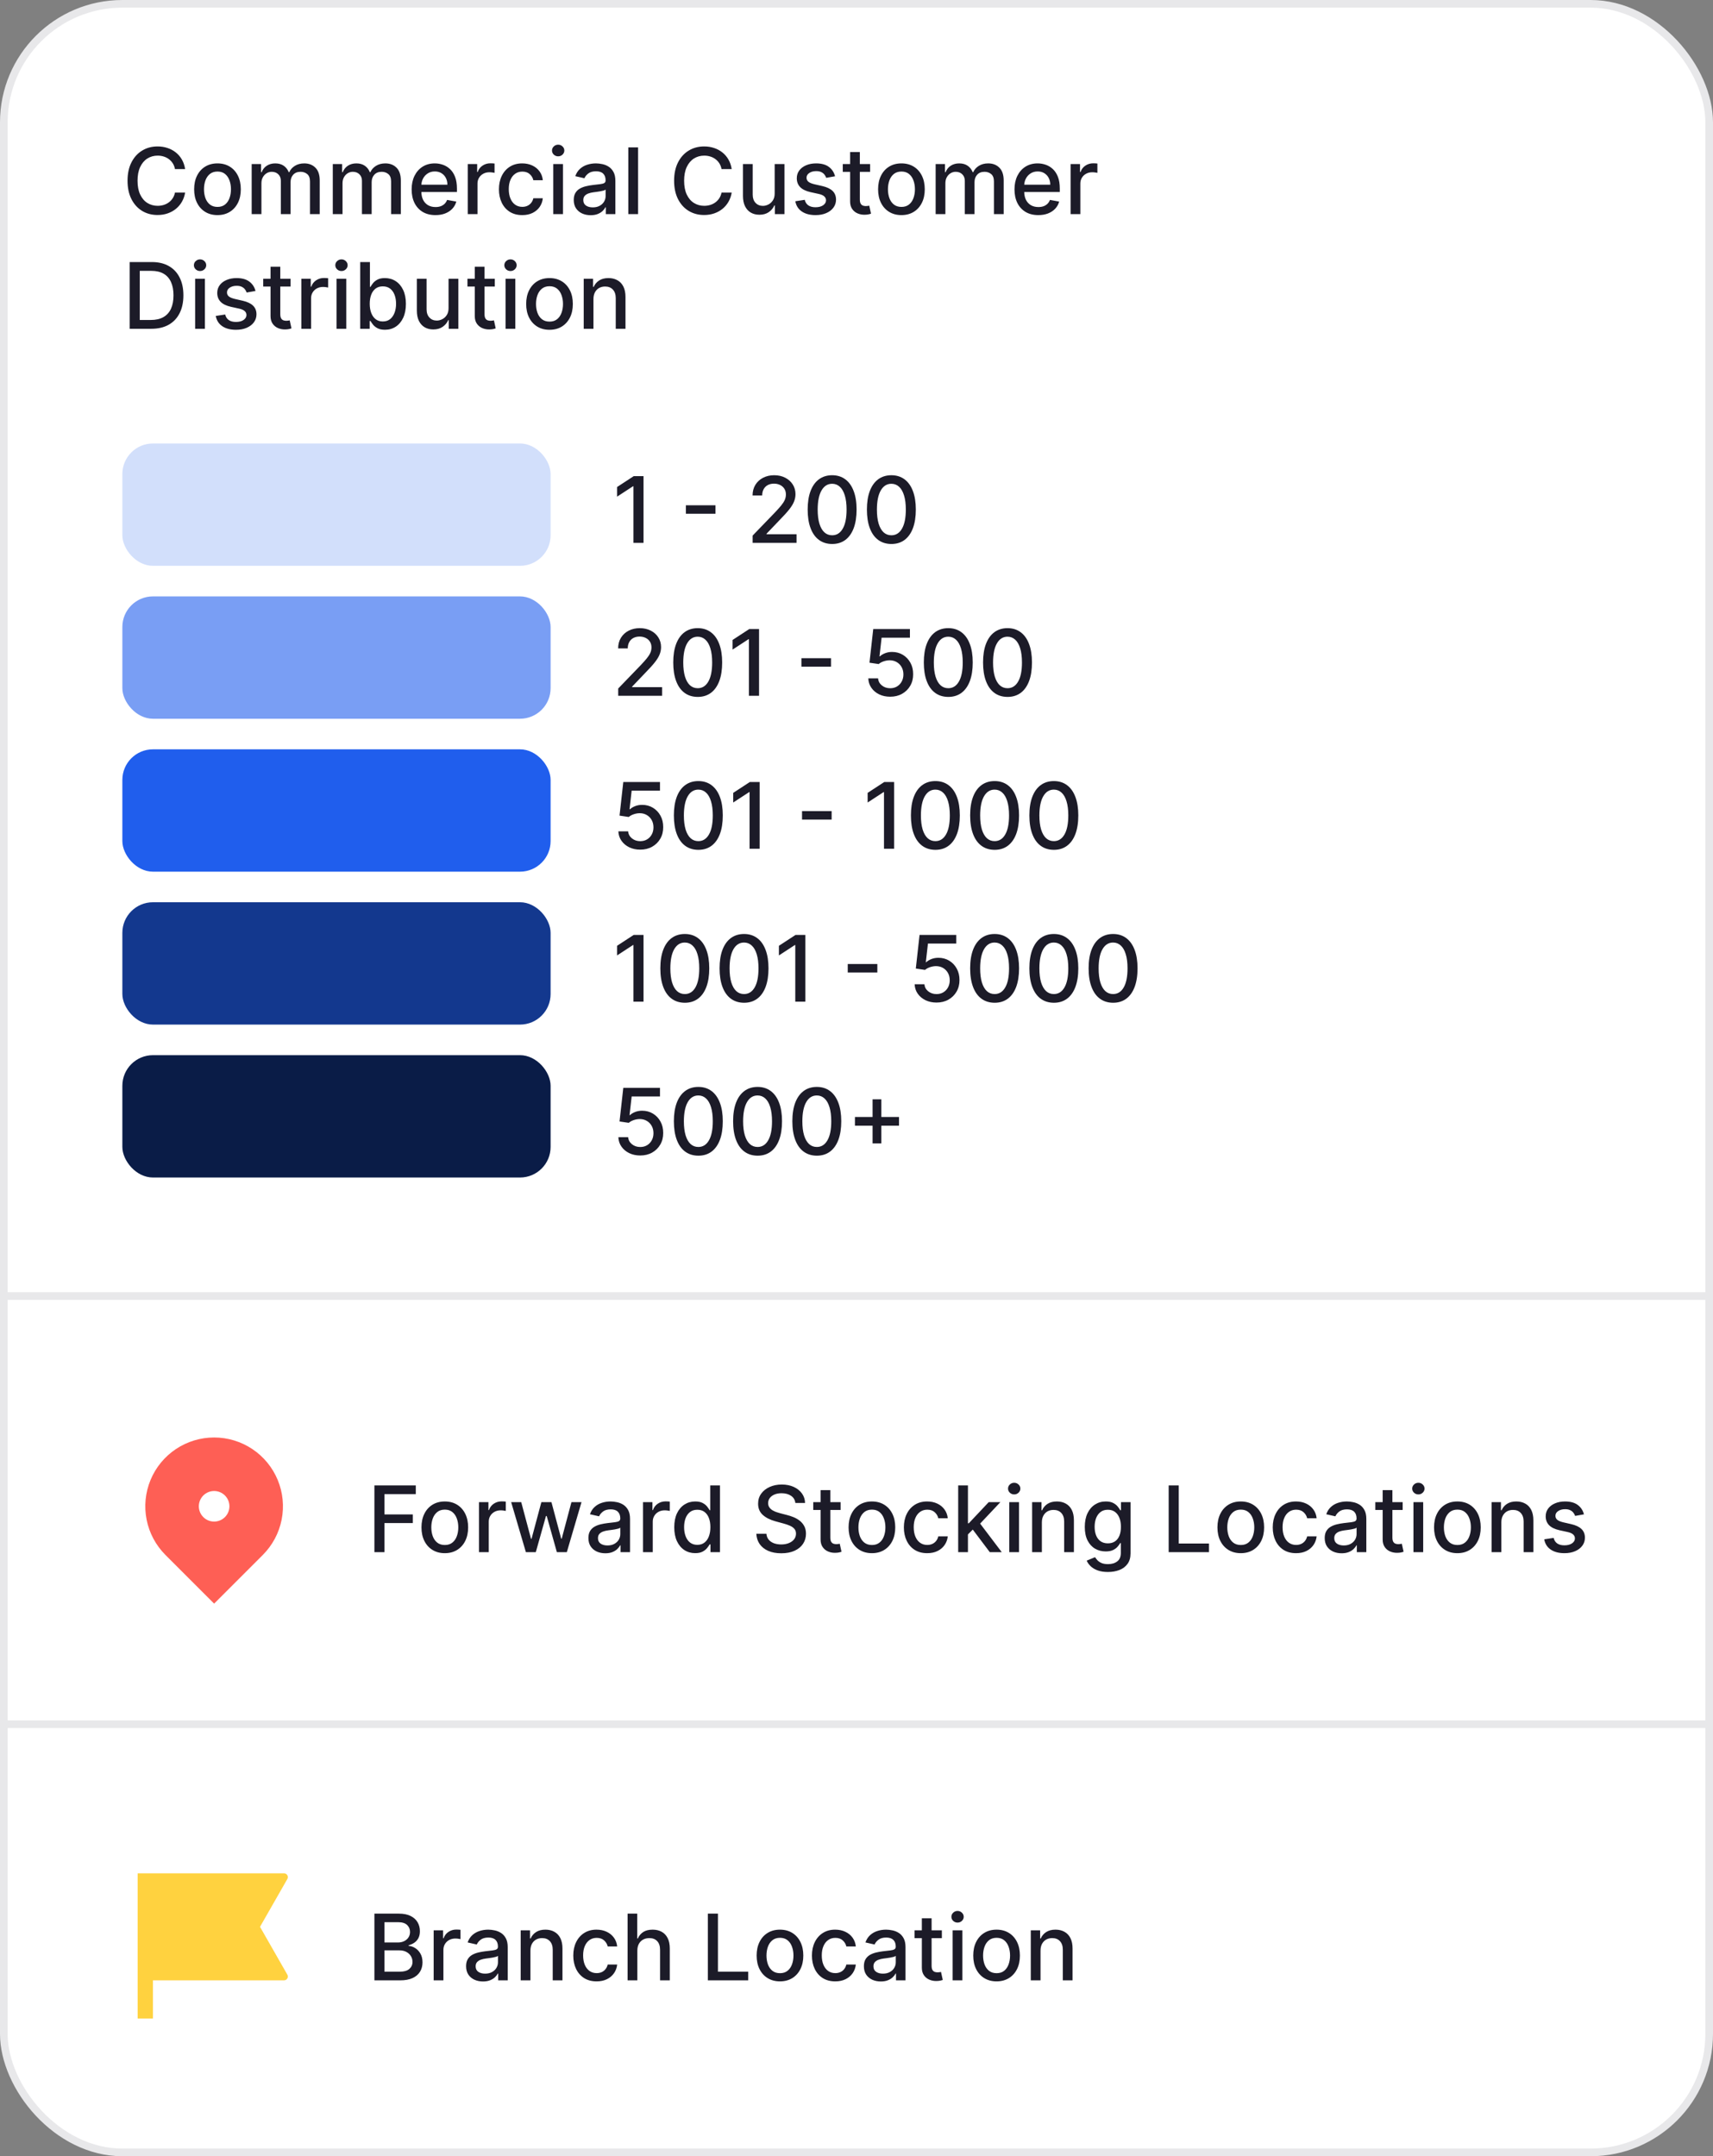 <svg xmlns="http://www.w3.org/2000/svg" width="224" height="282" viewBox="0 0 224 282" fill="none"><rect x="0" y="0" width="224" height="282" fill="#808080" stroke="none"/><rect x="0.5" y="0.5" width="223" height="281" rx="15.5" fill="white" stroke="#E8E8EA"></rect><path d="M24.207 22.111H22.878C22.827 21.827 22.732 21.577 22.592 21.361C22.453 21.145 22.283 20.962 22.081 20.811C21.879 20.66 21.653 20.547 21.403 20.47C21.156 20.393 20.893 20.355 20.615 20.355C20.112 20.355 19.662 20.482 19.264 20.734C18.869 20.987 18.557 21.358 18.327 21.847C18.099 22.335 17.986 22.932 17.986 23.636C17.986 24.347 18.099 24.946 18.327 25.435C18.557 25.923 18.871 26.293 19.268 26.543C19.666 26.793 20.114 26.918 20.611 26.918C20.886 26.918 21.148 26.881 21.395 26.807C21.645 26.73 21.871 26.618 22.072 26.47C22.274 26.322 22.445 26.142 22.584 25.929C22.726 25.713 22.824 25.466 22.878 25.188L24.207 25.192C24.136 25.621 23.999 26.016 23.794 26.376C23.592 26.734 23.332 27.044 23.014 27.305C22.699 27.564 22.338 27.764 21.932 27.906C21.526 28.048 21.082 28.119 20.602 28.119C19.847 28.119 19.173 27.94 18.582 27.582C17.991 27.222 17.526 26.706 17.185 26.035C16.847 25.365 16.678 24.565 16.678 23.636C16.678 22.704 16.848 21.905 17.189 21.237C17.53 20.567 17.996 20.053 18.587 19.695C19.178 19.334 19.849 19.153 20.602 19.153C21.065 19.153 21.497 19.22 21.898 19.354C22.301 19.484 22.663 19.678 22.984 19.933C23.305 20.186 23.571 20.496 23.781 20.862C23.991 21.226 24.134 21.642 24.207 22.111ZM28.438 28.132C27.824 28.132 27.289 27.991 26.831 27.71C26.374 27.429 26.019 27.035 25.766 26.53C25.513 26.024 25.387 25.433 25.387 24.757C25.387 24.078 25.513 23.484 25.766 22.976C26.019 22.467 26.374 22.072 26.831 21.791C27.289 21.51 27.824 21.369 28.438 21.369C29.052 21.369 29.587 21.51 30.044 21.791C30.502 22.072 30.857 22.467 31.11 22.976C31.363 23.484 31.489 24.078 31.489 24.757C31.489 25.433 31.363 26.024 31.11 26.53C30.857 27.035 30.502 27.429 30.044 27.71C29.587 27.991 29.052 28.132 28.438 28.132ZM28.442 27.062C28.84 27.062 29.169 26.957 29.431 26.747C29.692 26.537 29.885 26.257 30.01 25.908C30.138 25.558 30.202 25.173 30.202 24.753C30.202 24.335 30.138 23.952 30.01 23.602C29.885 23.25 29.692 22.967 29.431 22.754C29.169 22.541 28.84 22.435 28.442 22.435C28.041 22.435 27.709 22.541 27.445 22.754C27.184 22.967 26.989 23.25 26.861 23.602C26.736 23.952 26.674 24.335 26.674 24.753C26.674 25.173 26.736 25.558 26.861 25.908C26.989 26.257 27.184 26.537 27.445 26.747C27.709 26.957 28.041 27.062 28.442 27.062ZM32.911 28V21.454H34.134V22.52H34.215C34.352 22.159 34.575 21.878 34.884 21.676C35.194 21.472 35.565 21.369 35.996 21.369C36.434 21.369 36.8 21.472 37.096 21.676C37.394 21.881 37.614 22.162 37.756 22.52H37.825C37.981 22.171 38.229 21.892 38.57 21.685C38.911 21.474 39.318 21.369 39.789 21.369C40.383 21.369 40.867 21.555 41.242 21.928C41.62 22.3 41.809 22.861 41.809 23.611V28H40.535V23.73C40.535 23.287 40.414 22.966 40.173 22.767C39.931 22.568 39.643 22.469 39.307 22.469C38.893 22.469 38.57 22.597 38.34 22.852C38.11 23.105 37.995 23.43 37.995 23.828V28H36.725V23.649C36.725 23.294 36.614 23.009 36.393 22.793C36.171 22.577 35.883 22.469 35.528 22.469C35.286 22.469 35.063 22.533 34.859 22.66C34.657 22.785 34.494 22.96 34.369 23.185C34.246 23.409 34.185 23.669 34.185 23.965V28H32.911ZM43.517 28V21.454H44.74V22.52H44.821C44.957 22.159 45.18 21.878 45.49 21.676C45.799 21.472 46.17 21.369 46.602 21.369C47.039 21.369 47.406 21.472 47.701 21.676C48 21.881 48.22 22.162 48.362 22.52H48.43C48.586 22.171 48.835 21.892 49.176 21.685C49.517 21.474 49.923 21.369 50.395 21.369C50.988 21.369 51.473 21.555 51.848 21.928C52.225 22.3 52.414 22.861 52.414 23.611V28H51.14V23.73C51.14 23.287 51.02 22.966 50.778 22.767C50.537 22.568 50.248 22.469 49.913 22.469C49.498 22.469 49.176 22.597 48.946 22.852C48.716 23.105 48.6 23.43 48.6 23.828V28H47.331V23.649C47.331 23.294 47.22 23.009 46.998 22.793C46.777 22.577 46.488 22.469 46.133 22.469C45.892 22.469 45.669 22.533 45.464 22.66C45.262 22.785 45.099 22.96 44.974 23.185C44.852 23.409 44.791 23.669 44.791 23.965V28H43.517ZM56.943 28.132C56.298 28.132 55.743 27.994 55.277 27.719C54.814 27.44 54.456 27.05 54.203 26.547C53.953 26.041 53.828 25.449 53.828 24.77C53.828 24.099 53.953 23.509 54.203 22.997C54.456 22.486 54.808 22.087 55.26 21.8C55.715 21.513 56.246 21.369 56.854 21.369C57.223 21.369 57.581 21.43 57.928 21.553C58.274 21.675 58.585 21.866 58.861 22.128C59.136 22.389 59.354 22.729 59.513 23.146C59.672 23.561 59.751 24.065 59.751 24.659V25.111H54.548V24.156H58.503C58.503 23.821 58.435 23.524 58.298 23.266C58.162 23.004 57.97 22.798 57.723 22.648C57.479 22.497 57.192 22.422 56.862 22.422C56.504 22.422 56.192 22.51 55.925 22.686C55.66 22.859 55.456 23.087 55.311 23.368C55.169 23.646 55.098 23.949 55.098 24.276V25.021C55.098 25.459 55.175 25.831 55.328 26.138C55.484 26.445 55.702 26.679 55.98 26.841C56.258 27 56.584 27.079 56.956 27.079C57.197 27.079 57.418 27.046 57.617 26.977C57.815 26.906 57.987 26.801 58.132 26.662C58.277 26.523 58.388 26.351 58.465 26.146L59.67 26.364C59.574 26.719 59.401 27.03 59.151 27.297C58.903 27.561 58.592 27.767 58.217 27.915C57.845 28.06 57.42 28.132 56.943 28.132ZM61.165 28V21.454H62.397V22.494H62.465C62.584 22.142 62.794 21.865 63.096 21.663C63.4 21.459 63.743 21.357 64.127 21.357C64.206 21.357 64.3 21.359 64.408 21.365C64.519 21.371 64.606 21.378 64.668 21.386V22.605C64.617 22.591 64.526 22.575 64.395 22.558C64.265 22.538 64.134 22.528 64.003 22.528C63.702 22.528 63.434 22.592 63.198 22.72C62.965 22.845 62.78 23.02 62.644 23.244C62.508 23.466 62.439 23.719 62.439 24.003V28H61.165ZM68.293 28.132C67.66 28.132 67.114 27.989 66.657 27.702C66.202 27.412 65.853 27.013 65.609 26.504C65.364 25.996 65.242 25.413 65.242 24.757C65.242 24.092 65.367 23.506 65.617 22.997C65.867 22.486 66.219 22.087 66.674 21.8C67.129 21.513 67.664 21.369 68.281 21.369C68.778 21.369 69.221 21.462 69.61 21.646C69.999 21.828 70.313 22.084 70.552 22.413C70.793 22.743 70.937 23.128 70.982 23.568H69.742C69.674 23.261 69.518 22.997 69.273 22.776C69.032 22.554 68.708 22.443 68.302 22.443C67.947 22.443 67.636 22.537 67.369 22.724C67.104 22.909 66.898 23.173 66.751 23.517C66.603 23.858 66.529 24.261 66.529 24.727C66.529 25.204 66.602 25.616 66.746 25.963C66.891 26.31 67.096 26.578 67.36 26.768C67.627 26.959 67.941 27.054 68.302 27.054C68.543 27.054 68.762 27.01 68.958 26.922C69.157 26.831 69.323 26.702 69.457 26.534C69.593 26.366 69.688 26.165 69.742 25.929H70.982C70.937 26.352 70.799 26.73 70.569 27.062C70.339 27.395 70.031 27.656 69.644 27.847C69.261 28.037 68.81 28.132 68.293 28.132ZM72.345 28V21.454H73.619V28H72.345ZM72.988 20.445C72.767 20.445 72.576 20.371 72.417 20.223C72.261 20.072 72.183 19.893 72.183 19.686C72.183 19.476 72.261 19.297 72.417 19.149C72.576 18.999 72.767 18.923 72.988 18.923C73.21 18.923 73.399 18.999 73.555 19.149C73.714 19.297 73.794 19.476 73.794 19.686C73.794 19.893 73.714 20.072 73.555 20.223C73.399 20.371 73.21 20.445 72.988 20.445ZM77.238 28.145C76.823 28.145 76.448 28.068 76.113 27.915C75.778 27.759 75.512 27.533 75.316 27.237C75.123 26.942 75.026 26.579 75.026 26.151C75.026 25.781 75.097 25.477 75.239 25.239C75.381 25 75.573 24.811 75.815 24.672C76.056 24.533 76.326 24.428 76.624 24.357C76.923 24.285 77.227 24.232 77.536 24.195C77.928 24.149 78.246 24.112 78.491 24.084C78.735 24.053 78.913 24.003 79.023 23.935C79.134 23.866 79.19 23.756 79.19 23.602V23.572C79.19 23.2 79.085 22.912 78.874 22.707C78.667 22.503 78.357 22.401 77.945 22.401C77.516 22.401 77.178 22.496 76.931 22.686C76.687 22.874 76.518 23.082 76.424 23.312L75.227 23.04C75.369 22.642 75.576 22.321 75.849 22.077C76.124 21.829 76.441 21.651 76.799 21.54C77.157 21.426 77.533 21.369 77.928 21.369C78.19 21.369 78.467 21.401 78.759 21.463C79.055 21.523 79.33 21.634 79.586 21.796C79.844 21.957 80.056 22.189 80.221 22.49C80.386 22.788 80.468 23.176 80.468 23.653V28H79.224V27.105H79.173C79.09 27.27 78.967 27.432 78.802 27.591C78.637 27.75 78.425 27.882 78.167 27.987C77.908 28.092 77.599 28.145 77.238 28.145ZM77.515 27.122C77.867 27.122 78.168 27.053 78.418 26.913C78.671 26.774 78.863 26.592 78.994 26.368C79.127 26.141 79.194 25.898 79.194 25.639V24.796C79.148 24.841 79.06 24.884 78.93 24.923C78.802 24.96 78.656 24.993 78.491 25.021C78.326 25.047 78.165 25.071 78.009 25.094C77.853 25.114 77.722 25.131 77.617 25.145C77.37 25.176 77.144 25.229 76.94 25.303C76.738 25.376 76.576 25.483 76.454 25.622C76.335 25.759 76.275 25.94 76.275 26.168C76.275 26.483 76.391 26.722 76.624 26.884C76.857 27.043 77.154 27.122 77.515 27.122ZM83.439 19.273V28H82.165V19.273H83.439ZM95.68 22.111H94.35C94.299 21.827 94.204 21.577 94.065 21.361C93.926 21.145 93.755 20.962 93.554 20.811C93.352 20.66 93.126 20.547 92.876 20.47C92.629 20.393 92.366 20.355 92.088 20.355C91.585 20.355 91.135 20.482 90.737 20.734C90.342 20.987 90.029 21.358 89.799 21.847C89.572 22.335 89.459 22.932 89.459 23.636C89.459 24.347 89.572 24.946 89.799 25.435C90.029 25.923 90.343 26.293 90.741 26.543C91.139 26.793 91.586 26.918 92.084 26.918C92.359 26.918 92.62 26.881 92.868 26.807C93.118 26.73 93.343 26.618 93.545 26.47C93.747 26.322 93.917 26.142 94.056 25.929C94.198 25.713 94.296 25.466 94.35 25.188L95.68 25.192C95.609 25.621 95.471 26.016 95.267 26.376C95.065 26.734 94.805 27.044 94.487 27.305C94.171 27.564 93.811 27.764 93.404 27.906C92.998 28.048 92.555 28.119 92.075 28.119C91.319 28.119 90.646 27.94 90.055 27.582C89.464 27.222 88.998 26.706 88.657 26.035C88.319 25.365 88.15 24.565 88.15 23.636C88.15 22.704 88.321 21.905 88.662 21.237C89.002 20.567 89.468 20.053 90.059 19.695C90.65 19.334 91.322 19.153 92.075 19.153C92.538 19.153 92.97 19.22 93.37 19.354C93.774 19.484 94.136 19.678 94.457 19.933C94.778 20.186 95.044 20.496 95.254 20.862C95.464 21.226 95.606 21.642 95.68 22.111ZM101.3 25.285V21.454H102.578V28H101.325V26.866H101.257C101.107 27.216 100.865 27.507 100.533 27.74C100.203 27.97 99.793 28.085 99.301 28.085C98.881 28.085 98.508 27.993 98.185 27.808C97.864 27.621 97.611 27.344 97.426 26.977C97.244 26.611 97.153 26.158 97.153 25.618V21.454H98.428V25.465C98.428 25.91 98.551 26.266 98.798 26.53C99.046 26.794 99.367 26.926 99.761 26.926C100 26.926 100.237 26.866 100.473 26.747C100.712 26.628 100.909 26.447 101.065 26.206C101.224 25.965 101.303 25.658 101.3 25.285ZM109.195 23.053L108.04 23.257C107.992 23.109 107.915 22.969 107.81 22.835C107.708 22.702 107.569 22.592 107.392 22.507C107.216 22.422 106.996 22.379 106.732 22.379C106.371 22.379 106.07 22.46 105.828 22.622C105.587 22.781 105.466 22.987 105.466 23.24C105.466 23.459 105.547 23.635 105.709 23.768C105.871 23.902 106.132 24.011 106.493 24.097L107.533 24.335C108.135 24.474 108.584 24.689 108.88 24.979C109.175 25.268 109.323 25.645 109.323 26.108C109.323 26.5 109.209 26.849 108.982 27.156C108.757 27.46 108.444 27.699 108.04 27.872C107.64 28.046 107.175 28.132 106.647 28.132C105.914 28.132 105.316 27.976 104.853 27.663C104.39 27.348 104.105 26.901 104 26.321L105.232 26.134C105.309 26.454 105.466 26.697 105.705 26.862C105.944 27.024 106.255 27.105 106.638 27.105C107.056 27.105 107.39 27.018 107.64 26.845C107.89 26.669 108.015 26.454 108.015 26.202C108.015 25.997 107.938 25.825 107.784 25.686C107.634 25.547 107.402 25.442 107.09 25.371L105.982 25.128C105.371 24.989 104.919 24.767 104.627 24.463C104.337 24.159 104.192 23.774 104.192 23.308C104.192 22.922 104.3 22.584 104.516 22.294C104.732 22.004 105.03 21.778 105.411 21.616C105.792 21.452 106.228 21.369 106.719 21.369C107.426 21.369 107.983 21.523 108.39 21.829C108.796 22.134 109.064 22.541 109.195 23.053ZM113.779 21.454V22.477H110.204V21.454H113.779ZM111.163 19.886H112.437V26.078C112.437 26.325 112.474 26.511 112.548 26.636C112.621 26.759 112.717 26.842 112.833 26.888C112.952 26.93 113.082 26.952 113.221 26.952C113.323 26.952 113.413 26.945 113.489 26.93C113.566 26.916 113.626 26.905 113.668 26.896L113.898 27.949C113.825 27.977 113.719 28.006 113.583 28.034C113.447 28.065 113.276 28.082 113.072 28.085C112.737 28.091 112.424 28.031 112.134 27.906C111.844 27.781 111.61 27.588 111.431 27.327C111.252 27.065 111.163 26.737 111.163 26.342V19.886ZM117.875 28.132C117.262 28.132 116.726 27.991 116.269 27.71C115.811 27.429 115.456 27.035 115.203 26.53C114.951 26.024 114.824 25.433 114.824 24.757C114.824 24.078 114.951 23.484 115.203 22.976C115.456 22.467 115.811 22.072 116.269 21.791C116.726 21.51 117.262 21.369 117.875 21.369C118.489 21.369 119.025 21.51 119.482 21.791C119.939 22.072 120.294 22.467 120.547 22.976C120.8 23.484 120.926 24.078 120.926 24.757C120.926 25.433 120.8 26.024 120.547 26.53C120.294 27.035 119.939 27.429 119.482 27.71C119.025 27.991 118.489 28.132 117.875 28.132ZM117.88 27.062C118.277 27.062 118.607 26.957 118.868 26.747C119.13 26.537 119.323 26.257 119.448 25.908C119.576 25.558 119.64 25.173 119.64 24.753C119.64 24.335 119.576 23.952 119.448 23.602C119.323 23.25 119.13 22.967 118.868 22.754C118.607 22.541 118.277 22.435 117.88 22.435C117.479 22.435 117.147 22.541 116.882 22.754C116.621 22.967 116.426 23.25 116.299 23.602C116.174 23.952 116.111 24.335 116.111 24.753C116.111 25.173 116.174 25.558 116.299 25.908C116.426 26.257 116.621 26.537 116.882 26.747C117.147 26.957 117.479 27.062 117.88 27.062ZM122.349 28V21.454H123.572V22.52H123.653C123.789 22.159 124.012 21.878 124.322 21.676C124.631 21.472 125.002 21.369 125.434 21.369C125.871 21.369 126.238 21.472 126.533 21.676C126.832 21.881 127.052 22.162 127.194 22.52H127.262C127.418 22.171 127.667 21.892 128.008 21.685C128.349 21.474 128.755 21.369 129.227 21.369C129.82 21.369 130.305 21.555 130.68 21.928C131.058 22.3 131.246 22.861 131.246 23.611V28H129.972V23.73C129.972 23.287 129.852 22.966 129.61 22.767C129.369 22.568 129.08 22.469 128.745 22.469C128.33 22.469 128.008 22.597 127.778 22.852C127.548 23.105 127.433 23.43 127.433 23.828V28H126.163V23.649C126.163 23.294 126.052 23.009 125.83 22.793C125.609 22.577 125.32 22.469 124.965 22.469C124.724 22.469 124.501 22.533 124.296 22.66C124.094 22.785 123.931 22.96 123.806 23.185C123.684 23.409 123.623 23.669 123.623 23.965V28H122.349ZM135.775 28.132C135.13 28.132 134.575 27.994 134.109 27.719C133.646 27.44 133.288 27.05 133.035 26.547C132.785 26.041 132.66 25.449 132.66 24.77C132.66 24.099 132.785 23.509 133.035 22.997C133.288 22.486 133.64 22.087 134.092 21.8C134.547 21.513 135.078 21.369 135.686 21.369C136.055 21.369 136.413 21.43 136.76 21.553C137.106 21.675 137.417 21.866 137.693 22.128C137.968 22.389 138.186 22.729 138.345 23.146C138.504 23.561 138.583 24.065 138.583 24.659V25.111H133.38V24.156H137.335C137.335 23.821 137.267 23.524 137.13 23.266C136.994 23.004 136.802 22.798 136.555 22.648C136.311 22.497 136.024 22.422 135.694 22.422C135.336 22.422 135.024 22.51 134.757 22.686C134.493 22.859 134.288 23.087 134.143 23.368C134.001 23.646 133.93 23.949 133.93 24.276V25.021C133.93 25.459 134.007 25.831 134.16 26.138C134.316 26.445 134.534 26.679 134.812 26.841C135.091 27 135.416 27.079 135.788 27.079C136.029 27.079 136.25 27.046 136.449 26.977C136.647 26.906 136.819 26.801 136.964 26.662C137.109 26.523 137.22 26.351 137.297 26.146L138.502 26.364C138.406 26.719 138.233 27.03 137.983 27.297C137.735 27.561 137.424 27.767 137.049 27.915C136.677 28.06 136.252 28.132 135.775 28.132ZM139.997 28V21.454H141.229V22.494H141.297C141.416 22.142 141.626 21.865 141.928 21.663C142.232 21.459 142.575 21.357 142.959 21.357C143.038 21.357 143.132 21.359 143.24 21.365C143.351 21.371 143.438 21.378 143.5 21.386V22.605C143.449 22.591 143.358 22.575 143.227 22.558C143.097 22.538 142.966 22.528 142.835 22.528C142.534 22.528 142.266 22.592 142.03 22.72C141.797 22.845 141.612 23.02 141.476 23.244C141.339 23.466 141.271 23.719 141.271 24.003V28H139.997ZM19.784 43H16.959V34.273H19.874C20.729 34.273 21.463 34.447 22.077 34.797C22.69 35.144 23.16 35.642 23.487 36.293C23.817 36.94 23.982 37.717 23.982 38.624C23.982 39.533 23.815 40.314 23.483 40.967C23.153 41.621 22.676 42.124 22.051 42.476C21.426 42.825 20.671 43 19.784 43ZM18.276 41.849H19.712C20.376 41.849 20.929 41.724 21.369 41.474C21.81 41.222 22.139 40.856 22.358 40.379C22.577 39.899 22.686 39.314 22.686 38.624C22.686 37.939 22.577 37.358 22.358 36.881C22.142 36.403 21.82 36.041 21.391 35.794C20.962 35.547 20.429 35.423 19.793 35.423H18.276V41.849ZM25.517 43V36.455H26.791V43H25.517ZM26.16 35.445C25.939 35.445 25.748 35.371 25.589 35.223C25.433 35.072 25.355 34.894 25.355 34.686C25.355 34.476 25.433 34.297 25.589 34.149C25.748 33.999 25.939 33.923 26.16 33.923C26.382 33.923 26.571 33.999 26.727 34.149C26.886 34.297 26.966 34.476 26.966 34.686C26.966 34.894 26.886 35.072 26.727 35.223C26.571 35.371 26.382 35.445 26.16 35.445ZM33.41 38.053L32.255 38.257C32.207 38.109 32.13 37.969 32.025 37.835C31.923 37.702 31.783 37.592 31.607 37.507C31.431 37.422 31.211 37.379 30.947 37.379C30.586 37.379 30.285 37.46 30.043 37.622C29.802 37.781 29.681 37.987 29.681 38.24C29.681 38.459 29.762 38.635 29.924 38.769C30.086 38.902 30.347 39.011 30.708 39.097L31.748 39.335C32.35 39.474 32.799 39.689 33.094 39.979C33.39 40.269 33.538 40.645 33.538 41.108C33.538 41.5 33.424 41.849 33.197 42.156C32.972 42.46 32.658 42.699 32.255 42.872C31.854 43.045 31.39 43.132 30.861 43.132C30.129 43.132 29.53 42.976 29.067 42.663C28.604 42.348 28.32 41.901 28.215 41.321L29.447 41.133C29.523 41.455 29.681 41.697 29.92 41.862C30.158 42.024 30.47 42.105 30.853 42.105C31.271 42.105 31.604 42.019 31.854 41.845C32.104 41.669 32.229 41.455 32.229 41.202C32.229 40.997 32.153 40.825 31.999 40.686C31.849 40.547 31.617 40.442 31.305 40.371L30.197 40.128C29.586 39.989 29.134 39.767 28.842 39.463C28.552 39.159 28.407 38.774 28.407 38.308C28.407 37.922 28.515 37.584 28.731 37.294C28.947 37.004 29.245 36.778 29.626 36.617C30.006 36.452 30.442 36.369 30.934 36.369C31.641 36.369 32.198 36.523 32.604 36.83C33.011 37.133 33.279 37.541 33.41 38.053ZM37.994 36.455V37.477H34.419V36.455H37.994ZM35.377 34.886H36.652V41.078C36.652 41.325 36.689 41.511 36.762 41.636C36.836 41.758 36.931 41.842 37.048 41.888C37.167 41.93 37.297 41.952 37.436 41.952C37.538 41.952 37.627 41.945 37.704 41.93C37.781 41.916 37.841 41.905 37.883 41.896L38.113 42.949C38.039 42.977 37.934 43.006 37.798 43.034C37.662 43.065 37.491 43.082 37.287 43.085C36.951 43.091 36.639 43.031 36.349 42.906C36.059 42.781 35.825 42.588 35.646 42.327C35.467 42.065 35.377 41.737 35.377 41.342V34.886ZM39.403 43V36.455H40.635V37.494H40.703C40.822 37.142 41.033 36.865 41.334 36.663C41.638 36.459 41.981 36.356 42.365 36.356C42.445 36.356 42.538 36.359 42.646 36.365C42.757 36.371 42.844 36.378 42.906 36.386V37.605C42.855 37.591 42.764 37.575 42.633 37.558C42.503 37.538 42.372 37.528 42.242 37.528C41.94 37.528 41.672 37.592 41.436 37.72C41.203 37.845 41.019 38.02 40.882 38.244C40.746 38.466 40.678 38.719 40.678 39.003V43H39.403ZM44.009 43V36.455H45.283V43H44.009ZM44.652 35.445C44.431 35.445 44.24 35.371 44.081 35.223C43.925 35.072 43.847 34.894 43.847 34.686C43.847 34.476 43.925 34.297 44.081 34.149C44.24 33.999 44.431 33.923 44.652 33.923C44.874 33.923 45.063 33.999 45.219 34.149C45.378 34.297 45.458 34.476 45.458 34.686C45.458 34.894 45.378 35.072 45.219 35.223C45.063 35.371 44.874 35.445 44.652 35.445ZM47.099 43V34.273H48.374V37.516H48.45C48.524 37.379 48.631 37.222 48.77 37.043C48.909 36.864 49.102 36.707 49.349 36.574C49.597 36.438 49.923 36.369 50.33 36.369C50.858 36.369 51.33 36.503 51.744 36.77C52.159 37.037 52.484 37.422 52.72 37.925C52.959 38.428 53.078 39.033 53.078 39.74C53.078 40.447 52.96 41.054 52.724 41.56C52.489 42.062 52.165 42.45 51.753 42.723C51.341 42.993 50.871 43.128 50.342 43.128C49.945 43.128 49.619 43.061 49.367 42.928C49.117 42.794 48.92 42.638 48.778 42.459C48.636 42.28 48.527 42.121 48.45 41.981H48.344V43H47.099ZM48.348 39.727C48.348 40.188 48.415 40.591 48.548 40.938C48.682 41.284 48.875 41.555 49.128 41.751C49.381 41.945 49.69 42.041 50.057 42.041C50.438 42.041 50.756 41.94 51.011 41.739C51.267 41.534 51.46 41.257 51.591 40.908C51.724 40.558 51.791 40.165 51.791 39.727C51.791 39.295 51.726 38.908 51.595 38.564C51.467 38.22 51.274 37.949 51.016 37.75C50.76 37.551 50.44 37.452 50.057 37.452C49.688 37.452 49.375 37.547 49.119 37.737C48.867 37.928 48.675 38.193 48.544 38.534C48.413 38.875 48.348 39.273 48.348 39.727ZM58.655 40.285V36.455H59.934V43H58.681V41.867H58.613C58.462 42.216 58.221 42.507 57.888 42.74C57.559 42.97 57.148 43.085 56.657 43.085C56.236 43.085 55.864 42.993 55.54 42.808C55.219 42.621 54.966 42.344 54.782 41.977C54.6 41.611 54.509 41.158 54.509 40.618V36.455H55.783V40.465C55.783 40.91 55.907 41.266 56.154 41.53C56.401 41.794 56.722 41.926 57.117 41.926C57.355 41.926 57.593 41.867 57.828 41.747C58.067 41.628 58.265 41.447 58.421 41.206C58.58 40.965 58.658 40.658 58.655 40.285ZM64.701 36.455V37.477H61.126V36.455H64.701ZM62.084 34.886H63.359V41.078C63.359 41.325 63.396 41.511 63.469 41.636C63.543 41.758 63.639 41.842 63.755 41.888C63.874 41.93 64.004 41.952 64.143 41.952C64.245 41.952 64.335 41.945 64.411 41.93C64.488 41.916 64.548 41.905 64.59 41.896L64.82 42.949C64.746 42.977 64.641 43.006 64.505 43.034C64.369 43.065 64.198 43.082 63.994 43.085C63.658 43.091 63.346 43.031 63.056 42.906C62.766 42.781 62.532 42.588 62.353 42.327C62.174 42.065 62.084 41.737 62.084 41.342V34.886ZM66.11 43V36.455H67.385V43H66.11ZM66.754 35.445C66.532 35.445 66.342 35.371 66.183 35.223C66.027 35.072 65.948 34.894 65.948 34.686C65.948 34.476 66.027 34.297 66.183 34.149C66.342 33.999 66.532 33.923 66.754 33.923C66.975 33.923 67.164 33.999 67.321 34.149C67.48 34.297 67.559 34.476 67.559 34.686C67.559 34.894 67.48 35.072 67.321 35.223C67.164 35.371 66.975 35.445 66.754 35.445ZM71.856 43.132C71.242 43.132 70.707 42.992 70.249 42.71C69.792 42.429 69.437 42.035 69.184 41.53C68.931 41.024 68.805 40.433 68.805 39.757C68.805 39.078 68.931 38.484 69.184 37.976C69.437 37.467 69.792 37.072 70.249 36.791C70.707 36.51 71.242 36.369 71.856 36.369C72.469 36.369 73.005 36.51 73.462 36.791C73.92 37.072 74.275 37.467 74.528 37.976C74.781 38.484 74.907 39.078 74.907 39.757C74.907 40.433 74.781 41.024 74.528 41.53C74.275 42.035 73.92 42.429 73.462 42.71C73.005 42.992 72.469 43.132 71.856 43.132ZM71.86 42.062C72.258 42.062 72.587 41.957 72.849 41.747C73.11 41.537 73.303 41.257 73.428 40.908C73.556 40.558 73.62 40.173 73.62 39.753C73.62 39.335 73.556 38.952 73.428 38.602C73.303 38.25 73.11 37.967 72.849 37.754C72.587 37.541 72.258 37.435 71.86 37.435C71.46 37.435 71.127 37.541 70.863 37.754C70.602 37.967 70.407 38.25 70.279 38.602C70.154 38.952 70.092 39.335 70.092 39.753C70.092 40.173 70.154 40.558 70.279 40.908C70.407 41.257 70.602 41.537 70.863 41.747C71.127 41.957 71.46 42.062 71.86 42.062ZM77.603 39.114V43H76.329V36.455H77.552V37.52H77.633C77.784 37.173 78.019 36.895 78.341 36.685C78.664 36.474 79.072 36.369 79.564 36.369C80.01 36.369 80.4 36.463 80.735 36.651C81.071 36.835 81.331 37.111 81.515 37.477C81.7 37.844 81.792 38.297 81.792 38.837V43H80.518V38.99C80.518 38.516 80.394 38.145 80.147 37.878C79.9 37.608 79.561 37.473 79.129 37.473C78.834 37.473 78.571 37.537 78.341 37.665C78.113 37.793 77.933 37.98 77.799 38.227C77.669 38.472 77.603 38.767 77.603 39.114Z" fill="#1C1B28"></path><line y1="169.5" x2="224" y2="169.5" stroke="#E8E8EA"></line><line y1="225.5" x2="224" y2="225.5" stroke="#E8E8EA"></line><rect x="16" y="58" width="56" height="16" rx="4" fill="#D2DFFB"></rect><path d="M84.151 62.273V71H82.829V63.594H82.778L80.69 64.957V63.696L82.868 62.273H84.151ZM93.561 66.082V67.19H89.691V66.082H93.561ZM98.418 71V70.046L101.371 66.986C101.686 66.653 101.946 66.362 102.151 66.112C102.358 65.859 102.513 65.619 102.615 65.392C102.717 65.165 102.768 64.923 102.768 64.668C102.768 64.378 102.7 64.128 102.564 63.918C102.428 63.705 102.241 63.541 102.006 63.428C101.77 63.311 101.504 63.253 101.209 63.253C100.896 63.253 100.624 63.317 100.391 63.445C100.158 63.572 99.979 63.753 99.854 63.986C99.729 64.219 99.666 64.492 99.666 64.804H98.409C98.409 64.273 98.531 63.808 98.776 63.41C99.02 63.013 99.355 62.705 99.781 62.486C100.207 62.264 100.692 62.153 101.234 62.153C101.783 62.153 102.266 62.263 102.683 62.481C103.104 62.697 103.432 62.993 103.668 63.368C103.903 63.74 104.021 64.16 104.021 64.629C104.021 64.953 103.96 65.27 103.838 65.579C103.719 65.889 103.51 66.234 103.212 66.615C102.913 66.993 102.499 67.452 101.967 67.992L100.233 69.807V69.871H104.162V71H98.418ZM108.815 71.145C108.142 71.142 107.567 70.965 107.089 70.612C106.612 70.26 106.247 69.747 105.994 69.074C105.741 68.401 105.615 67.59 105.615 66.641C105.615 65.695 105.741 64.886 105.994 64.216C106.25 63.545 106.616 63.034 107.094 62.682C107.574 62.33 108.148 62.153 108.815 62.153C109.483 62.153 110.055 62.331 110.533 62.686C111.01 63.038 111.375 63.55 111.628 64.22C111.884 64.888 112.011 65.695 112.011 66.641C112.011 67.592 111.885 68.405 111.632 69.078C111.379 69.749 111.014 70.261 110.537 70.617C110.06 70.969 109.486 71.145 108.815 71.145ZM108.815 70.007C109.406 70.007 109.868 69.719 110.2 69.142C110.536 68.565 110.703 67.731 110.703 66.641C110.703 65.916 110.626 65.304 110.473 64.804C110.322 64.301 110.105 63.92 109.821 63.662C109.54 63.401 109.205 63.27 108.815 63.27C108.227 63.27 107.766 63.56 107.43 64.139C107.095 64.719 106.926 65.553 106.923 66.641C106.923 67.368 106.999 67.983 107.149 68.486C107.303 68.986 107.52 69.365 107.801 69.624C108.082 69.879 108.42 70.007 108.815 70.007ZM116.561 71.145C115.888 71.142 115.313 70.965 114.836 70.612C114.358 70.26 113.993 69.747 113.74 69.074C113.488 68.401 113.361 67.59 113.361 66.641C113.361 65.695 113.488 64.886 113.74 64.216C113.996 63.545 114.363 63.034 114.84 62.682C115.32 62.33 115.894 62.153 116.561 62.153C117.229 62.153 117.801 62.331 118.279 62.686C118.756 63.038 119.121 63.55 119.374 64.22C119.63 64.888 119.757 65.695 119.757 66.641C119.757 67.592 119.631 68.405 119.378 69.078C119.125 69.749 118.76 70.261 118.283 70.617C117.806 70.969 117.232 71.145 116.561 71.145ZM116.561 70.007C117.152 70.007 117.614 69.719 117.946 69.142C118.282 68.565 118.449 67.731 118.449 66.641C118.449 65.916 118.373 65.304 118.219 64.804C118.069 64.301 117.851 63.92 117.567 63.662C117.286 63.401 116.951 63.27 116.561 63.27C115.973 63.27 115.512 63.56 115.176 64.139C114.841 64.719 114.672 65.553 114.669 66.641C114.669 67.368 114.745 67.983 114.895 68.486C115.049 68.986 115.266 69.365 115.547 69.624C115.828 69.879 116.167 70.007 116.561 70.007Z" fill="#1C1B28"></path><rect x="16" y="78" width="56" height="16" rx="4" fill="#799EF4"></rect><path d="M80.84 91V90.046L83.793 86.986C84.108 86.653 84.368 86.362 84.572 86.112C84.78 85.859 84.935 85.619 85.037 85.392C85.139 85.165 85.19 84.923 85.19 84.668C85.19 84.378 85.122 84.128 84.986 83.918C84.849 83.704 84.663 83.541 84.428 83.428C84.192 83.311 83.926 83.253 83.631 83.253C83.318 83.253 83.046 83.317 82.812 83.445C82.579 83.572 82.401 83.753 82.276 83.986C82.151 84.219 82.088 84.492 82.088 84.804H80.831C80.831 84.273 80.953 83.808 81.197 83.41C81.442 83.013 81.777 82.704 82.203 82.486C82.629 82.264 83.114 82.153 83.656 82.153C84.204 82.153 84.688 82.263 85.105 82.481C85.526 82.697 85.854 82.993 86.09 83.368C86.325 83.74 86.443 84.16 86.443 84.629C86.443 84.953 86.382 85.27 86.26 85.579C86.141 85.889 85.932 86.234 85.633 86.615C85.335 86.993 84.921 87.452 84.389 87.992L82.655 89.807V89.871H86.584V91H80.84ZM91.237 91.145C90.564 91.142 89.989 90.965 89.511 90.612C89.034 90.26 88.669 89.747 88.416 89.074C88.163 88.401 88.037 87.59 88.037 86.641C88.037 85.695 88.163 84.886 88.416 84.216C88.672 83.546 89.038 83.034 89.516 82.682C89.996 82.329 90.57 82.153 91.237 82.153C91.905 82.153 92.477 82.331 92.954 82.686C93.432 83.038 93.797 83.55 94.05 84.22C94.305 84.888 94.433 85.695 94.433 86.641C94.433 87.592 94.307 88.405 94.054 89.078C93.801 89.749 93.436 90.261 92.959 90.617C92.481 90.969 91.908 91.145 91.237 91.145ZM91.237 90.007C91.828 90.007 92.29 89.719 92.622 89.142C92.957 88.565 93.125 87.731 93.125 86.641C93.125 85.916 93.048 85.304 92.895 84.804C92.744 84.301 92.527 83.921 92.243 83.662C91.962 83.401 91.626 83.27 91.237 83.27C90.649 83.27 90.188 83.56 89.852 84.139C89.517 84.719 89.348 85.553 89.345 86.641C89.345 87.368 89.421 87.983 89.571 88.486C89.724 88.986 89.942 89.365 90.223 89.624C90.504 89.879 90.842 90.007 91.237 90.007ZM99.256 82.273V91H97.935V83.594H97.884L95.796 84.957V83.696L97.973 82.273H99.256ZM108.666 86.082V87.19H104.797V86.082H108.666ZM116.404 91.119C115.87 91.119 115.39 91.017 114.963 90.812C114.54 90.605 114.202 90.321 113.949 89.96C113.696 89.599 113.561 89.188 113.544 88.724H114.823C114.854 89.099 115.02 89.408 115.321 89.649C115.623 89.891 115.983 90.011 116.404 90.011C116.739 90.011 117.036 89.935 117.294 89.781C117.556 89.625 117.76 89.41 117.908 89.138C118.059 88.865 118.134 88.554 118.134 88.204C118.134 87.849 118.057 87.533 117.904 87.254C117.75 86.976 117.539 86.757 117.269 86.598C117.002 86.439 116.695 86.358 116.348 86.355C116.084 86.355 115.819 86.401 115.551 86.492C115.284 86.582 115.069 86.702 114.904 86.849L113.698 86.671L114.188 82.273H118.986V83.402H115.283L115.006 85.844H115.057C115.228 85.679 115.453 85.541 115.735 85.43C116.019 85.32 116.323 85.264 116.647 85.264C117.178 85.264 117.651 85.391 118.066 85.644C118.483 85.896 118.811 86.242 119.05 86.679C119.292 87.114 119.411 87.614 119.408 88.179C119.411 88.744 119.283 89.249 119.025 89.692C118.769 90.135 118.414 90.484 117.959 90.74C117.507 90.993 116.989 91.119 116.404 91.119ZM124.003 91.145C123.33 91.142 122.754 90.965 122.277 90.612C121.8 90.26 121.435 89.747 121.182 89.074C120.929 88.401 120.803 87.59 120.803 86.641C120.803 85.695 120.929 84.886 121.182 84.216C121.438 83.546 121.804 83.034 122.281 82.682C122.761 82.329 123.335 82.153 124.003 82.153C124.67 82.153 125.243 82.331 125.72 82.686C126.197 83.038 126.563 83.55 126.815 84.22C127.071 84.888 127.199 85.695 127.199 86.641C127.199 87.592 127.072 88.405 126.82 89.078C126.567 89.749 126.202 90.261 125.724 90.617C125.247 90.969 124.673 91.145 124.003 91.145ZM124.003 90.007C124.594 90.007 125.055 89.719 125.388 89.142C125.723 88.565 125.891 87.731 125.891 86.641C125.891 85.916 125.814 85.304 125.661 84.804C125.51 84.301 125.293 83.921 125.009 83.662C124.727 83.401 124.392 83.27 124.003 83.27C123.415 83.27 122.953 83.56 122.618 84.139C122.283 84.719 122.114 85.553 122.111 86.641C122.111 87.368 122.186 87.983 122.337 88.486C122.49 88.986 122.707 89.365 122.989 89.624C123.27 89.879 123.608 90.007 124.003 90.007ZM131.749 91.145C131.076 91.142 130.5 90.965 130.023 90.612C129.546 90.26 129.181 89.747 128.928 89.074C128.675 88.401 128.549 87.59 128.549 86.641C128.549 85.695 128.675 84.886 128.928 84.216C129.184 83.546 129.55 83.034 130.027 82.682C130.507 82.329 131.081 82.153 131.749 82.153C132.417 82.153 132.989 82.331 133.466 82.686C133.944 83.038 134.309 83.55 134.561 84.22C134.817 84.888 134.945 85.695 134.945 86.641C134.945 87.592 134.819 88.405 134.566 89.078C134.313 89.749 133.948 90.261 133.471 90.617C132.993 90.969 132.419 91.145 131.749 91.145ZM131.749 90.007C132.34 90.007 132.801 89.719 133.134 89.142C133.469 88.565 133.637 87.731 133.637 86.641C133.637 85.916 133.56 85.304 133.407 84.804C133.256 84.301 133.039 83.921 132.755 83.662C132.473 83.401 132.138 83.27 131.749 83.27C131.161 83.27 130.699 83.56 130.364 84.139C130.029 84.719 129.86 85.553 129.857 86.641C129.857 87.368 129.932 87.983 130.083 88.486C130.236 88.986 130.453 89.365 130.735 89.624C131.016 89.879 131.354 90.007 131.749 90.007Z" fill="#1C1B28"></path><rect x="16" y="98" width="56" height="16" rx="4" fill="#205EED"></rect><path d="M83.72 111.119C83.186 111.119 82.706 111.017 82.28 110.812C81.856 110.605 81.519 110.321 81.266 109.96C81.013 109.599 80.878 109.188 80.861 108.724H82.139C82.171 109.099 82.337 109.408 82.638 109.649C82.939 109.891 83.3 110.011 83.72 110.011C84.055 110.011 84.352 109.935 84.611 109.781C84.872 109.625 85.077 109.411 85.224 109.138C85.375 108.865 85.45 108.554 85.45 108.205C85.45 107.849 85.374 107.533 85.22 107.254C85.067 106.976 84.855 106.757 84.585 106.598C84.318 106.439 84.011 106.358 83.665 106.355C83.401 106.355 83.135 106.401 82.868 106.491C82.601 106.582 82.385 106.702 82.22 106.849L81.014 106.67L81.504 102.273H86.303V103.402H82.599L82.322 105.844H82.374C82.544 105.679 82.77 105.541 83.051 105.43C83.335 105.32 83.639 105.264 83.963 105.264C84.494 105.264 84.967 105.391 85.382 105.643C85.8 105.896 86.128 106.241 86.367 106.679C86.608 107.114 86.727 107.614 86.724 108.179C86.727 108.744 86.599 109.249 86.341 109.692C86.085 110.135 85.73 110.484 85.276 110.74C84.824 110.993 84.305 111.119 83.72 111.119ZM91.319 111.145C90.646 111.142 90.071 110.964 89.593 110.612C89.116 110.26 88.751 109.747 88.498 109.074C88.245 108.401 88.119 107.589 88.119 106.641C88.119 105.695 88.245 104.886 88.498 104.216C88.754 103.545 89.12 103.034 89.598 102.682C90.078 102.33 90.652 102.153 91.319 102.153C91.987 102.153 92.559 102.331 93.037 102.686C93.514 103.038 93.879 103.55 94.132 104.22C94.387 104.888 94.515 105.695 94.515 106.641C94.515 107.592 94.389 108.405 94.136 109.078C93.883 109.749 93.518 110.261 93.041 110.616C92.564 110.969 91.99 111.145 91.319 111.145ZM91.319 110.007C91.91 110.007 92.372 109.719 92.704 109.142C93.039 108.565 93.207 107.732 93.207 106.641C93.207 105.916 93.13 105.304 92.977 104.804C92.826 104.301 92.609 103.92 92.325 103.662C92.044 103.401 91.709 103.27 91.319 103.27C90.731 103.27 90.269 103.56 89.934 104.139C89.599 104.719 89.43 105.553 89.427 106.641C89.427 107.368 89.502 107.983 89.653 108.486C89.806 108.986 90.024 109.365 90.305 109.624C90.586 109.879 90.924 110.007 91.319 110.007ZM99.338 102.273V111H98.017V103.594H97.966L95.878 104.957V103.696L98.055 102.273H99.338ZM108.748 106.082V107.19H104.879V106.082H108.748ZM116.916 102.273V111H115.595V103.594H115.544L113.456 104.957V103.696L115.634 102.273H116.916ZM122.315 111.145C121.642 111.142 121.067 110.964 120.589 110.612C120.112 110.26 119.747 109.747 119.494 109.074C119.241 108.401 119.115 107.589 119.115 106.641C119.115 105.695 119.241 104.886 119.494 104.216C119.75 103.545 120.116 103.034 120.594 102.682C121.074 102.33 121.648 102.153 122.315 102.153C122.983 102.153 123.555 102.331 124.033 102.686C124.51 103.038 124.875 103.55 125.128 104.22C125.384 104.888 125.511 105.695 125.511 106.641C125.511 107.592 125.385 108.405 125.132 109.078C124.879 109.749 124.514 110.261 124.037 110.616C123.56 110.969 122.986 111.145 122.315 111.145ZM122.315 110.007C122.906 110.007 123.368 109.719 123.7 109.142C124.036 108.565 124.203 107.732 124.203 106.641C124.203 105.916 124.126 105.304 123.973 104.804C123.822 104.301 123.605 103.92 123.321 103.662C123.04 103.401 122.705 103.27 122.315 103.27C121.727 103.27 121.266 103.56 120.93 104.139C120.595 104.719 120.426 105.553 120.423 106.641C120.423 107.368 120.499 107.983 120.649 108.486C120.803 108.986 121.02 109.365 121.301 109.624C121.582 109.879 121.92 110.007 122.315 110.007ZM130.061 111.145C129.388 111.142 128.813 110.964 128.336 110.612C127.858 110.26 127.493 109.747 127.24 109.074C126.988 108.401 126.861 107.589 126.861 106.641C126.861 105.695 126.988 104.886 127.24 104.216C127.496 103.545 127.863 103.034 128.34 102.682C128.82 102.33 129.394 102.153 130.061 102.153C130.729 102.153 131.301 102.331 131.779 102.686C132.256 103.038 132.621 103.55 132.874 104.22C133.13 104.888 133.257 105.695 133.257 106.641C133.257 107.592 133.131 108.405 132.878 109.078C132.625 109.749 132.26 110.261 131.783 110.616C131.306 110.969 130.732 111.145 130.061 111.145ZM130.061 110.007C130.652 110.007 131.114 109.719 131.446 109.142C131.782 108.565 131.949 107.732 131.949 106.641C131.949 105.916 131.873 105.304 131.719 104.804C131.569 104.301 131.351 103.92 131.067 103.662C130.786 103.401 130.451 103.27 130.061 103.27C129.473 103.27 129.012 103.56 128.676 104.139C128.341 104.719 128.172 105.553 128.169 106.641C128.169 107.368 128.245 107.983 128.395 108.486C128.549 108.986 128.766 109.365 129.047 109.624C129.328 109.879 129.667 110.007 130.061 110.007ZM137.808 111.145C137.134 111.142 136.559 110.964 136.082 110.612C135.604 110.26 135.239 109.747 134.987 109.074C134.734 108.401 134.607 107.589 134.607 106.641C134.607 105.695 134.734 104.886 134.987 104.216C135.242 103.545 135.609 103.034 136.086 102.682C136.566 102.33 137.14 102.153 137.808 102.153C138.475 102.153 139.048 102.331 139.525 102.686C140.002 103.038 140.367 103.55 140.62 104.22C140.876 104.888 141.004 105.695 141.004 106.641C141.004 107.592 140.877 108.405 140.624 109.078C140.371 109.749 140.006 110.261 139.529 110.616C139.052 110.969 138.478 111.145 137.808 111.145ZM137.808 110.007C138.398 110.007 138.86 109.719 139.192 109.142C139.528 108.565 139.695 107.732 139.695 106.641C139.695 105.916 139.619 105.304 139.465 104.804C139.315 104.301 139.097 103.92 138.813 103.662C138.532 103.401 138.197 103.27 137.808 103.27C137.219 103.27 136.758 103.56 136.423 104.139C136.087 104.719 135.918 105.553 135.915 106.641C135.915 107.368 135.991 107.983 136.141 108.486C136.295 108.986 136.512 109.365 136.793 109.624C137.075 109.879 137.413 110.007 137.808 110.007Z" fill="#1C1B28"></path><rect x="16" y="118" width="56" height="16" rx="4" fill="#13388E"></rect><path d="M84.151 122.273V131H82.829V123.594H82.778L80.69 124.957V123.696L82.868 122.273H84.151ZM89.55 131.145C88.876 131.142 88.301 130.964 87.824 130.612C87.347 130.26 86.981 129.747 86.729 129.074C86.476 128.401 86.349 127.589 86.349 126.641C86.349 125.695 86.476 124.886 86.729 124.216C86.984 123.545 87.351 123.034 87.828 122.682C88.308 122.33 88.882 122.153 89.55 122.153C90.217 122.153 90.79 122.331 91.267 122.686C91.744 123.038 92.109 123.55 92.362 124.22C92.618 124.888 92.746 125.695 92.746 126.641C92.746 127.592 92.619 128.405 92.367 129.078C92.114 129.749 91.749 130.261 91.271 130.616C90.794 130.969 90.22 131.145 89.55 131.145ZM89.55 130.007C90.141 130.007 90.602 129.719 90.935 129.142C91.27 128.565 91.438 127.732 91.438 126.641C91.438 125.916 91.361 125.304 91.207 124.804C91.057 124.301 90.84 123.92 90.555 123.662C90.274 123.401 89.939 123.27 89.55 123.27C88.962 123.27 88.5 123.56 88.165 124.139C87.829 124.719 87.66 125.553 87.658 126.641C87.658 127.368 87.733 127.983 87.883 128.486C88.037 128.986 88.254 129.365 88.535 129.624C88.817 129.879 89.155 130.007 89.55 130.007ZM97.296 131.145C96.623 131.142 96.047 130.964 95.57 130.612C95.093 130.26 94.728 129.747 94.475 129.074C94.222 128.401 94.096 127.589 94.096 126.641C94.096 125.695 94.222 124.886 94.475 124.216C94.731 123.545 95.097 123.034 95.574 122.682C96.054 122.33 96.628 122.153 97.296 122.153C97.963 122.153 98.536 122.331 99.013 122.686C99.49 123.038 99.856 123.55 100.108 124.22C100.364 124.888 100.492 125.695 100.492 126.641C100.492 127.592 100.365 128.405 100.113 129.078C99.86 129.749 99.495 130.261 99.017 130.616C98.54 130.969 97.966 131.145 97.296 131.145ZM97.296 130.007C97.887 130.007 98.348 129.719 98.681 129.142C99.016 128.565 99.184 127.732 99.184 126.641C99.184 125.916 99.107 125.304 98.954 124.804C98.803 124.301 98.586 123.92 98.302 123.662C98.02 123.401 97.685 123.27 97.296 123.27C96.708 123.27 96.246 123.56 95.911 124.139C95.576 124.719 95.407 125.553 95.404 126.641C95.404 127.368 95.479 127.983 95.63 128.486C95.783 128.986 96 129.365 96.282 129.624C96.563 129.879 96.901 130.007 97.296 130.007ZM105.315 122.273V131H103.994V123.594H103.942L101.854 124.957V123.696L104.032 122.273H105.315ZM114.725 126.082V127.19H110.855V126.082H114.725ZM122.462 131.119C121.928 131.119 121.448 131.017 121.022 130.812C120.599 130.605 120.261 130.321 120.008 129.96C119.755 129.599 119.62 129.188 119.603 128.724H120.881C120.913 129.099 121.079 129.408 121.38 129.649C121.681 129.891 122.042 130.011 122.462 130.011C122.798 130.011 123.094 129.935 123.353 129.781C123.614 129.625 123.819 129.411 123.967 129.138C124.117 128.865 124.192 128.554 124.192 128.205C124.192 127.849 124.116 127.533 123.962 127.254C123.809 126.976 123.597 126.757 123.327 126.598C123.06 126.439 122.754 126.358 122.407 126.355C122.143 126.355 121.877 126.401 121.61 126.491C121.343 126.582 121.127 126.702 120.962 126.849L119.756 126.67L120.246 122.273H125.045V123.402H121.342L121.065 125.844H121.116C121.286 125.679 121.512 125.541 121.793 125.43C122.077 125.32 122.381 125.264 122.705 125.264C123.237 125.264 123.71 125.391 124.124 125.643C124.542 125.896 124.87 126.241 125.109 126.679C125.35 127.114 125.469 127.614 125.467 128.179C125.469 128.744 125.342 129.249 125.083 129.692C124.827 130.135 124.472 130.484 124.018 130.74C123.566 130.993 123.048 131.119 122.462 131.119ZM130.061 131.145C129.388 131.142 128.813 130.964 128.336 130.612C127.858 130.26 127.493 129.747 127.24 129.074C126.988 128.401 126.861 127.589 126.861 126.641C126.861 125.695 126.988 124.886 127.24 124.216C127.496 123.545 127.863 123.034 128.34 122.682C128.82 122.33 129.394 122.153 130.061 122.153C130.729 122.153 131.301 122.331 131.779 122.686C132.256 123.038 132.621 123.55 132.874 124.22C133.13 124.888 133.257 125.695 133.257 126.641C133.257 127.592 133.131 128.405 132.878 129.078C132.625 129.749 132.26 130.261 131.783 130.616C131.306 130.969 130.732 131.145 130.061 131.145ZM130.061 130.007C130.652 130.007 131.114 129.719 131.446 129.142C131.782 128.565 131.949 127.732 131.949 126.641C131.949 125.916 131.873 125.304 131.719 124.804C131.569 124.301 131.351 123.92 131.067 123.662C130.786 123.401 130.451 123.27 130.061 123.27C129.473 123.27 129.012 123.56 128.676 124.139C128.341 124.719 128.172 125.553 128.169 126.641C128.169 127.368 128.245 127.983 128.395 128.486C128.549 128.986 128.766 129.365 129.047 129.624C129.328 129.879 129.667 130.007 130.061 130.007ZM137.808 131.145C137.134 131.142 136.559 130.964 136.082 130.612C135.604 130.26 135.239 129.747 134.987 129.074C134.734 128.401 134.607 127.589 134.607 126.641C134.607 125.695 134.734 124.886 134.987 124.216C135.242 123.545 135.609 123.034 136.086 122.682C136.566 122.33 137.14 122.153 137.808 122.153C138.475 122.153 139.048 122.331 139.525 122.686C140.002 123.038 140.367 123.55 140.62 124.22C140.876 124.888 141.004 125.695 141.004 126.641C141.004 127.592 140.877 128.405 140.624 129.078C140.371 129.749 140.006 130.261 139.529 130.616C139.052 130.969 138.478 131.145 137.808 131.145ZM137.808 130.007C138.398 130.007 138.86 129.719 139.192 129.142C139.528 128.565 139.695 127.732 139.695 126.641C139.695 125.916 139.619 125.304 139.465 124.804C139.315 124.301 139.097 123.92 138.813 123.662C138.532 123.401 138.197 123.27 137.808 123.27C137.219 123.27 136.758 123.56 136.423 124.139C136.087 124.719 135.918 125.553 135.915 126.641C135.915 127.368 135.991 127.983 136.141 128.486C136.295 128.986 136.512 129.365 136.793 129.624C137.075 129.879 137.413 130.007 137.808 130.007ZM145.554 131.145C144.88 131.142 144.305 130.964 143.828 130.612C143.35 130.26 142.985 129.747 142.733 129.074C142.48 128.401 142.353 127.589 142.353 126.641C142.353 125.695 142.48 124.886 142.733 124.216C142.988 123.545 143.355 123.034 143.832 122.682C144.312 122.33 144.886 122.153 145.554 122.153C146.221 122.153 146.794 122.331 147.271 122.686C147.748 123.038 148.113 123.55 148.366 124.22C148.622 124.888 148.75 125.695 148.75 126.641C148.75 127.592 148.623 128.405 148.37 129.078C148.118 129.749 147.752 130.261 147.275 130.616C146.798 130.969 146.224 131.145 145.554 131.145ZM145.554 130.007C146.145 130.007 146.606 129.719 146.939 129.142C147.274 128.565 147.441 127.732 147.441 126.641C147.441 125.916 147.365 125.304 147.211 124.804C147.061 124.301 146.843 123.92 146.559 123.662C146.278 123.401 145.943 123.27 145.554 123.27C144.966 123.27 144.504 123.56 144.169 124.139C143.833 124.719 143.664 125.553 143.662 126.641C143.662 127.368 143.737 127.983 143.887 128.486C144.041 128.986 144.258 129.365 144.539 129.624C144.821 129.879 145.159 130.007 145.554 130.007Z" fill="#1C1B28"></path><rect x="16" y="138" width="56" height="16" rx="4" fill="#0A1C47"></rect><path d="M83.72 151.119C83.186 151.119 82.706 151.017 82.28 150.812C81.856 150.605 81.519 150.321 81.266 149.96C81.013 149.599 80.878 149.188 80.861 148.724H82.139C82.171 149.099 82.337 149.408 82.638 149.649C82.939 149.891 83.3 150.011 83.72 150.011C84.055 150.011 84.352 149.935 84.611 149.781C84.872 149.625 85.077 149.411 85.224 149.138C85.375 148.865 85.45 148.554 85.45 148.205C85.45 147.849 85.374 147.533 85.22 147.254C85.067 146.976 84.855 146.757 84.585 146.598C84.318 146.439 84.011 146.358 83.665 146.355C83.401 146.355 83.135 146.401 82.868 146.491C82.601 146.582 82.385 146.702 82.22 146.849L81.014 146.67L81.504 142.273H86.303V143.402H82.599L82.322 145.844H82.374C82.544 145.679 82.77 145.541 83.051 145.43C83.335 145.32 83.639 145.264 83.963 145.264C84.494 145.264 84.967 145.391 85.382 145.643C85.8 145.896 86.128 146.241 86.367 146.679C86.608 147.114 86.727 147.614 86.724 148.179C86.727 148.744 86.599 149.249 86.341 149.692C86.085 150.135 85.73 150.484 85.276 150.74C84.824 150.993 84.305 151.119 83.72 151.119ZM91.319 151.145C90.646 151.142 90.071 150.964 89.593 150.612C89.116 150.26 88.751 149.747 88.498 149.074C88.245 148.401 88.119 147.589 88.119 146.641C88.119 145.695 88.245 144.886 88.498 144.216C88.754 143.545 89.12 143.034 89.598 142.682C90.078 142.33 90.652 142.153 91.319 142.153C91.987 142.153 92.559 142.331 93.037 142.686C93.514 143.038 93.879 143.55 94.132 144.22C94.387 144.888 94.515 145.695 94.515 146.641C94.515 147.592 94.389 148.405 94.136 149.078C93.883 149.749 93.518 150.261 93.041 150.616C92.564 150.969 91.99 151.145 91.319 151.145ZM91.319 150.007C91.91 150.007 92.372 149.719 92.704 149.142C93.039 148.565 93.207 147.732 93.207 146.641C93.207 145.916 93.13 145.304 92.977 144.804C92.826 144.301 92.609 143.92 92.325 143.662C92.044 143.401 91.709 143.27 91.319 143.27C90.731 143.27 90.269 143.56 89.934 144.139C89.599 144.719 89.43 145.553 89.427 146.641C89.427 147.368 89.502 147.983 89.653 148.486C89.806 148.986 90.024 149.365 90.305 149.624C90.586 149.879 90.924 150.007 91.319 150.007ZM99.065 151.145C98.392 151.142 97.817 150.964 97.34 150.612C96.862 150.26 96.497 149.747 96.244 149.074C95.992 148.401 95.865 147.589 95.865 146.641C95.865 145.695 95.992 144.886 96.244 144.216C96.5 143.545 96.867 143.034 97.344 142.682C97.824 142.33 98.398 142.153 99.065 142.153C99.733 142.153 100.305 142.331 100.783 142.686C101.26 143.038 101.625 143.55 101.878 144.22C102.134 144.888 102.261 145.695 102.261 146.641C102.261 147.592 102.135 148.405 101.882 149.078C101.629 149.749 101.264 150.261 100.787 150.616C100.31 150.969 99.736 151.145 99.065 151.145ZM99.065 150.007C99.656 150.007 100.118 149.719 100.45 149.142C100.786 148.565 100.953 147.732 100.953 146.641C100.953 145.916 100.876 145.304 100.723 144.804C100.572 144.301 100.355 143.92 100.071 143.662C99.79 143.401 99.454 143.27 99.065 143.27C98.477 143.27 98.016 143.56 97.68 144.139C97.345 144.719 97.176 145.553 97.173 146.641C97.173 147.368 97.249 147.983 97.399 148.486C97.553 148.986 97.77 149.365 98.051 149.624C98.332 149.879 98.671 150.007 99.065 150.007ZM106.811 151.145C106.138 151.142 105.563 150.964 105.086 150.612C104.608 150.26 104.243 149.747 103.99 149.074C103.738 148.401 103.611 147.589 103.611 146.641C103.611 145.695 103.738 144.886 103.99 144.216C104.246 143.545 104.613 143.034 105.09 142.682C105.57 142.33 106.144 142.153 106.811 142.153C107.479 142.153 108.051 142.331 108.529 142.686C109.006 143.038 109.371 143.55 109.624 144.22C109.88 144.888 110.007 145.695 110.007 146.641C110.007 147.592 109.881 148.405 109.628 149.078C109.375 149.749 109.01 150.261 108.533 150.616C108.056 150.969 107.482 151.145 106.811 151.145ZM106.811 150.007C107.402 150.007 107.864 149.719 108.196 149.142C108.532 148.565 108.699 147.732 108.699 146.641C108.699 145.916 108.623 145.304 108.469 144.804C108.319 144.301 108.101 143.92 107.817 143.662C107.536 143.401 107.201 143.27 106.811 143.27C106.223 143.27 105.762 143.56 105.426 144.139C105.091 144.719 104.922 145.553 104.919 146.641C104.919 147.368 104.995 147.983 105.145 148.486C105.299 148.986 105.516 149.365 105.797 149.624C106.078 149.879 106.417 150.007 106.811 150.007ZM114.102 149.534V143.773H115.248V149.534H114.102ZM111.796 147.224V146.082H117.558V147.224H111.796Z" fill="#1C1B28"></path><path d="M48.959 203V194.273H54.371V195.406H50.276V198.065H53.983V199.195H50.276V203H48.959ZM58.164 203.132C57.551 203.132 57.015 202.991 56.558 202.71C56.1 202.429 55.745 202.036 55.492 201.53C55.24 201.024 55.113 200.433 55.113 199.757C55.113 199.078 55.24 198.484 55.492 197.976C55.745 197.467 56.1 197.072 56.558 196.791C57.015 196.51 57.551 196.369 58.164 196.369C58.778 196.369 59.314 196.51 59.771 196.791C60.228 197.072 60.584 197.467 60.836 197.976C61.089 198.484 61.216 199.078 61.216 199.757C61.216 200.433 61.089 201.024 60.836 201.53C60.584 202.036 60.228 202.429 59.771 202.71C59.314 202.991 58.778 203.132 58.164 203.132ZM58.169 202.062C58.566 202.062 58.896 201.957 59.157 201.747C59.419 201.537 59.612 201.257 59.737 200.908C59.865 200.558 59.929 200.173 59.929 199.753C59.929 199.335 59.865 198.952 59.737 198.602C59.612 198.25 59.419 197.967 59.157 197.754C58.896 197.541 58.566 197.435 58.169 197.435C57.768 197.435 57.436 197.541 57.172 197.754C56.91 197.967 56.716 198.25 56.588 198.602C56.463 198.952 56.4 199.335 56.4 199.753C56.4 200.173 56.463 200.558 56.588 200.908C56.716 201.257 56.91 201.537 57.172 201.747C57.436 201.957 57.768 202.062 58.169 202.062ZM62.638 203V196.455H63.869V197.494H63.938C64.057 197.142 64.267 196.865 64.568 196.663C64.872 196.459 65.216 196.357 65.599 196.357C65.679 196.357 65.773 196.359 65.881 196.365C65.992 196.371 66.078 196.378 66.141 196.386V197.605C66.09 197.591 65.999 197.575 65.868 197.558C65.737 197.538 65.606 197.528 65.476 197.528C65.175 197.528 64.906 197.592 64.671 197.72C64.438 197.845 64.253 198.02 64.117 198.244C63.98 198.466 63.912 198.719 63.912 199.003V203H62.638ZM68.768 203L66.842 196.455H68.158L69.441 201.261H69.505L70.792 196.455H72.109L73.387 201.24H73.451L74.725 196.455H76.042L74.12 203H72.82L71.491 198.274H71.393L70.063 203H68.768ZM79.156 203.145C78.741 203.145 78.366 203.068 78.031 202.915C77.696 202.759 77.43 202.533 77.234 202.237C77.041 201.942 76.944 201.58 76.944 201.151C76.944 200.781 77.015 200.477 77.157 200.239C77.299 200 77.491 199.811 77.733 199.672C77.974 199.533 78.244 199.428 78.542 199.357C78.841 199.286 79.144 199.232 79.454 199.195C79.846 199.149 80.164 199.112 80.409 199.084C80.653 199.053 80.831 199.003 80.941 198.935C81.052 198.866 81.108 198.756 81.108 198.602V198.572C81.108 198.2 81.002 197.912 80.792 197.707C80.585 197.503 80.275 197.401 79.863 197.401C79.434 197.401 79.096 197.496 78.849 197.686C78.605 197.874 78.436 198.082 78.342 198.312L77.144 198.04C77.287 197.642 77.494 197.321 77.767 197.077C78.042 196.83 78.359 196.651 78.717 196.54C79.075 196.426 79.451 196.369 79.846 196.369C80.108 196.369 80.385 196.401 80.677 196.463C80.973 196.523 81.248 196.634 81.504 196.795C81.762 196.957 81.974 197.189 82.139 197.49C82.304 197.788 82.386 198.176 82.386 198.653V203H81.142V202.105H81.091C81.008 202.27 80.885 202.432 80.72 202.591C80.555 202.75 80.343 202.882 80.085 202.987C79.826 203.092 79.517 203.145 79.156 203.145ZM79.433 202.122C79.785 202.122 80.086 202.053 80.336 201.913C80.589 201.774 80.781 201.592 80.912 201.368C81.045 201.141 81.112 200.898 81.112 200.639V199.795C81.066 199.841 80.978 199.884 80.848 199.923C80.72 199.96 80.573 199.993 80.409 200.021C80.244 200.047 80.084 200.071 79.927 200.094C79.771 200.114 79.64 200.131 79.535 200.145C79.288 200.176 79.062 200.229 78.858 200.303C78.656 200.376 78.494 200.483 78.372 200.622C78.252 200.759 78.193 200.94 78.193 201.168C78.193 201.483 78.309 201.722 78.542 201.884C78.775 202.043 79.072 202.122 79.433 202.122ZM84.083 203V196.455H85.315V197.494H85.383C85.502 197.142 85.712 196.865 86.013 196.663C86.317 196.459 86.661 196.357 87.045 196.357C87.124 196.357 87.218 196.359 87.326 196.365C87.437 196.371 87.523 196.378 87.586 196.386V197.605C87.535 197.591 87.444 197.575 87.313 197.558C87.183 197.538 87.052 197.528 86.921 197.528C86.62 197.528 86.352 197.592 86.116 197.72C85.883 197.845 85.698 198.02 85.562 198.244C85.425 198.466 85.357 198.719 85.357 199.003V203H84.083ZM90.904 203.128C90.376 203.128 89.904 202.993 89.49 202.723C89.078 202.45 88.754 202.062 88.518 201.56C88.285 201.054 88.169 200.447 88.169 199.74C88.169 199.033 88.287 198.428 88.522 197.925C88.761 197.422 89.088 197.037 89.502 196.77C89.917 196.503 90.387 196.369 90.913 196.369C91.319 196.369 91.646 196.438 91.893 196.574C92.143 196.707 92.336 196.864 92.473 197.043C92.612 197.222 92.72 197.379 92.796 197.516H92.873V194.273H94.147V203H92.903V201.982H92.796C92.72 202.121 92.609 202.28 92.464 202.459C92.322 202.638 92.126 202.794 91.876 202.928C91.626 203.061 91.302 203.128 90.904 203.128ZM91.186 202.041C91.552 202.041 91.862 201.945 92.115 201.751C92.37 201.555 92.564 201.284 92.694 200.938C92.828 200.591 92.894 200.187 92.894 199.727C92.894 199.273 92.829 198.875 92.698 198.534C92.568 198.193 92.376 197.928 92.123 197.737C91.87 197.547 91.558 197.452 91.186 197.452C90.802 197.452 90.483 197.551 90.227 197.75C89.971 197.949 89.778 198.22 89.647 198.564C89.519 198.908 89.456 199.295 89.456 199.727C89.456 200.165 89.521 200.558 89.652 200.908C89.782 201.257 89.975 201.534 90.231 201.739C90.49 201.94 90.808 202.041 91.186 202.041ZM104.004 196.565C103.958 196.162 103.771 195.849 103.441 195.628C103.112 195.403 102.697 195.291 102.197 195.291C101.839 195.291 101.529 195.348 101.268 195.462C101.007 195.572 100.804 195.726 100.659 195.922C100.517 196.115 100.446 196.335 100.446 196.582C100.446 196.79 100.494 196.969 100.591 197.119C100.69 197.27 100.819 197.396 100.978 197.499C101.14 197.598 101.314 197.682 101.498 197.75C101.683 197.815 101.86 197.869 102.031 197.912L102.883 198.134C103.162 198.202 103.447 198.294 103.74 198.411C104.032 198.527 104.304 198.68 104.554 198.871C104.804 199.061 105.005 199.297 105.159 199.578C105.315 199.859 105.393 200.196 105.393 200.588C105.393 201.082 105.265 201.521 105.01 201.905C104.757 202.288 104.389 202.591 103.906 202.812C103.426 203.034 102.845 203.145 102.163 203.145C101.51 203.145 100.944 203.041 100.467 202.834C99.99 202.626 99.616 202.332 99.346 201.952C99.076 201.568 98.927 201.114 98.899 200.588H100.22C100.245 200.903 100.348 201.166 100.527 201.376C100.708 201.584 100.94 201.739 101.221 201.841C101.505 201.94 101.816 201.99 102.154 201.99C102.527 201.99 102.858 201.932 103.147 201.815C103.44 201.696 103.67 201.531 103.838 201.321C104.005 201.108 104.089 200.859 104.089 200.575C104.089 200.317 104.015 200.105 103.868 199.94C103.723 199.776 103.525 199.639 103.275 199.531C103.028 199.423 102.748 199.328 102.436 199.246L101.404 198.964C100.706 198.774 100.152 198.494 99.743 198.125C99.336 197.756 99.133 197.267 99.133 196.659C99.133 196.156 99.269 195.717 99.542 195.342C99.815 194.967 100.184 194.676 100.65 194.469C101.116 194.259 101.642 194.153 102.227 194.153C102.818 194.153 103.339 194.257 103.791 194.464C104.245 194.672 104.603 194.957 104.865 195.321C105.126 195.682 105.262 196.097 105.274 196.565H104.004ZM109.92 196.455V197.477H106.344V196.455H109.92ZM107.303 194.886H108.577V201.078C108.577 201.325 108.614 201.511 108.688 201.636C108.762 201.759 108.857 201.842 108.974 201.888C109.093 201.93 109.222 201.952 109.362 201.952C109.464 201.952 109.553 201.945 109.63 201.93C109.707 201.916 109.766 201.905 109.809 201.896L110.039 202.949C109.965 202.977 109.86 203.006 109.724 203.034C109.587 203.065 109.417 203.082 109.212 203.085C108.877 203.091 108.565 203.031 108.275 202.906C107.985 202.781 107.751 202.588 107.572 202.327C107.393 202.065 107.303 201.737 107.303 201.342V194.886ZM114.016 203.132C113.402 203.132 112.867 202.991 112.409 202.71C111.952 202.429 111.597 202.036 111.344 201.53C111.091 201.024 110.965 200.433 110.965 199.757C110.965 199.078 111.091 198.484 111.344 197.976C111.597 197.467 111.952 197.072 112.409 196.791C112.867 196.51 113.402 196.369 114.016 196.369C114.63 196.369 115.165 196.51 115.623 196.791C116.08 197.072 116.435 197.467 116.688 197.976C116.941 198.484 117.067 199.078 117.067 199.757C117.067 200.433 116.941 201.024 116.688 201.53C116.435 202.036 116.08 202.429 115.623 202.71C115.165 202.991 114.63 203.132 114.016 203.132ZM114.02 202.062C114.418 202.062 114.748 201.957 115.009 201.747C115.27 201.537 115.463 201.257 115.588 200.908C115.716 200.558 115.78 200.173 115.78 199.753C115.78 199.335 115.716 198.952 115.588 198.602C115.463 198.25 115.27 197.967 115.009 197.754C114.748 197.541 114.418 197.435 114.02 197.435C113.62 197.435 113.287 197.541 113.023 197.754C112.762 197.967 112.567 198.25 112.439 198.602C112.314 198.952 112.252 199.335 112.252 199.753C112.252 200.173 112.314 200.558 112.439 200.908C112.567 201.257 112.762 201.537 113.023 201.747C113.287 201.957 113.62 202.062 114.02 202.062ZM121.246 203.132C120.613 203.132 120.067 202.989 119.61 202.702C119.156 202.412 118.806 202.013 118.562 201.504C118.317 200.996 118.195 200.413 118.195 199.757C118.195 199.092 118.32 198.506 118.57 197.997C118.82 197.486 119.173 197.087 119.627 196.8C120.082 196.513 120.617 196.369 121.234 196.369C121.731 196.369 122.174 196.462 122.563 196.646C122.952 196.828 123.266 197.084 123.505 197.413C123.746 197.743 123.89 198.128 123.935 198.568H122.695C122.627 198.261 122.471 197.997 122.227 197.776C121.985 197.554 121.661 197.443 121.255 197.443C120.9 197.443 120.589 197.537 120.322 197.724C120.058 197.909 119.852 198.173 119.704 198.517C119.556 198.858 119.482 199.261 119.482 199.727C119.482 200.205 119.555 200.616 119.7 200.963C119.844 201.31 120.049 201.578 120.313 201.768C120.58 201.959 120.894 202.054 121.255 202.054C121.496 202.054 121.715 202.01 121.911 201.922C122.11 201.831 122.276 201.702 122.41 201.534C122.546 201.366 122.641 201.165 122.695 200.929H123.935C123.89 201.352 123.752 201.73 123.522 202.062C123.292 202.395 122.984 202.656 122.597 202.847C122.214 203.037 121.763 203.132 121.246 203.132ZM126.47 200.78L126.461 199.224H126.683L129.291 196.455H130.816L127.842 199.608H127.642L126.47 200.78ZM125.298 203V194.273H126.572V203H125.298ZM129.431 203L127.088 199.889L127.966 198.999L130.995 203H129.431ZM131.978 203V196.455H133.252V203H131.978ZM132.621 195.445C132.4 195.445 132.209 195.371 132.05 195.223C131.894 195.072 131.816 194.893 131.816 194.686C131.816 194.476 131.894 194.297 132.05 194.149C132.209 193.999 132.4 193.923 132.621 193.923C132.843 193.923 133.032 193.999 133.188 194.149C133.347 194.297 133.426 194.476 133.426 194.686C133.426 194.893 133.347 195.072 133.188 195.223C133.032 195.371 132.843 195.445 132.621 195.445ZM136.24 199.114V203H134.966V196.455H136.189V197.52H136.27C136.42 197.173 136.656 196.895 136.977 196.685C137.301 196.474 137.709 196.369 138.2 196.369C138.646 196.369 139.037 196.463 139.372 196.651C139.707 196.835 139.967 197.111 140.152 197.477C140.337 197.844 140.429 198.297 140.429 198.837V203H139.155V198.99C139.155 198.516 139.031 198.145 138.784 197.878C138.537 197.608 138.197 197.473 137.766 197.473C137.47 197.473 137.207 197.537 136.977 197.665C136.75 197.793 136.57 197.98 136.436 198.227C136.305 198.472 136.24 198.767 136.24 199.114ZM144.882 205.591C144.362 205.591 143.915 205.523 143.54 205.386C143.168 205.25 142.864 205.07 142.628 204.845C142.392 204.621 142.216 204.375 142.099 204.108L143.195 203.656C143.271 203.781 143.374 203.913 143.501 204.053C143.632 204.195 143.808 204.315 144.03 204.415C144.254 204.514 144.543 204.564 144.895 204.564C145.378 204.564 145.777 204.446 146.092 204.21C146.408 203.977 146.565 203.605 146.565 203.094V201.807H146.484C146.408 201.946 146.297 202.101 146.152 202.271C146.01 202.442 145.814 202.589 145.564 202.714C145.314 202.839 144.989 202.902 144.588 202.902C144.071 202.902 143.605 202.781 143.19 202.54C142.778 202.295 142.452 201.936 142.21 201.462C141.972 200.984 141.852 200.398 141.852 199.702C141.852 199.006 141.97 198.409 142.206 197.912C142.445 197.415 142.771 197.034 143.186 196.77C143.601 196.503 144.071 196.369 144.597 196.369C145.003 196.369 145.331 196.438 145.581 196.574C145.831 196.707 146.026 196.864 146.165 197.043C146.307 197.222 146.416 197.379 146.493 197.516H146.587V196.455H147.835V203.145C147.835 203.707 147.705 204.169 147.443 204.53C147.182 204.891 146.828 205.158 146.382 205.331C145.939 205.504 145.439 205.591 144.882 205.591ZM144.869 201.845C145.236 201.845 145.545 201.76 145.798 201.589C146.054 201.416 146.247 201.169 146.378 200.848C146.511 200.524 146.578 200.136 146.578 199.685C146.578 199.244 146.513 198.857 146.382 198.521C146.251 198.186 146.06 197.925 145.807 197.737C145.554 197.547 145.241 197.452 144.869 197.452C144.486 197.452 144.166 197.551 143.911 197.75C143.655 197.946 143.462 198.213 143.331 198.551C143.203 198.889 143.139 199.267 143.139 199.685C143.139 200.114 143.205 200.49 143.335 200.814C143.466 201.138 143.659 201.391 143.915 201.572C144.173 201.754 144.491 201.845 144.869 201.845ZM152.822 203V194.273H154.139V201.866H158.093V203H152.822ZM162.25 203.132C161.637 203.132 161.101 202.991 160.644 202.71C160.186 202.429 159.831 202.036 159.578 201.53C159.326 201.024 159.199 200.433 159.199 199.757C159.199 199.078 159.326 198.484 159.578 197.976C159.831 197.467 160.186 197.072 160.644 196.791C161.101 196.51 161.637 196.369 162.25 196.369C162.864 196.369 163.4 196.51 163.857 196.791C164.314 197.072 164.669 197.467 164.922 197.976C165.175 198.484 165.301 199.078 165.301 199.757C165.301 200.433 165.175 201.024 164.922 201.53C164.669 202.036 164.314 202.429 163.857 202.71C163.4 202.991 162.864 203.132 162.25 203.132ZM162.255 202.062C162.652 202.062 162.982 201.957 163.243 201.747C163.505 201.537 163.698 201.257 163.823 200.908C163.951 200.558 164.015 200.173 164.015 199.753C164.015 199.335 163.951 198.952 163.823 198.602C163.698 198.25 163.505 197.967 163.243 197.754C162.982 197.541 162.652 197.435 162.255 197.435C161.854 197.435 161.522 197.541 161.257 197.754C160.996 197.967 160.801 198.25 160.674 198.602C160.549 198.952 160.486 199.335 160.486 199.753C160.486 200.173 160.549 200.558 160.674 200.908C160.801 201.257 160.996 201.537 161.257 201.747C161.522 201.957 161.854 202.062 162.255 202.062ZM169.481 203.132C168.847 203.132 168.302 202.989 167.844 202.702C167.39 202.412 167.04 202.013 166.796 201.504C166.552 200.996 166.43 200.413 166.43 199.757C166.43 199.092 166.555 198.506 166.805 197.997C167.055 197.486 167.407 197.087 167.862 196.8C168.316 196.513 168.852 196.369 169.468 196.369C169.965 196.369 170.408 196.462 170.798 196.646C171.187 196.828 171.501 197.084 171.739 197.413C171.981 197.743 172.124 198.128 172.17 198.568H170.93C170.862 198.261 170.705 197.997 170.461 197.776C170.219 197.554 169.896 197.443 169.489 197.443C169.134 197.443 168.823 197.537 168.556 197.724C168.292 197.909 168.086 198.173 167.938 198.517C167.79 198.858 167.717 199.261 167.717 199.727C167.717 200.205 167.789 200.616 167.934 200.963C168.079 201.31 168.283 201.578 168.548 201.768C168.815 201.959 169.129 202.054 169.489 202.054C169.731 202.054 169.95 202.01 170.146 201.922C170.344 201.831 170.511 201.702 170.644 201.534C170.781 201.366 170.876 201.165 170.93 200.929H172.17C172.124 201.352 171.987 201.73 171.756 202.062C171.526 202.395 171.218 202.656 170.832 202.847C170.448 203.037 169.998 203.132 169.481 203.132ZM175.437 203.145C175.022 203.145 174.647 203.068 174.312 202.915C173.977 202.759 173.711 202.533 173.515 202.237C173.322 201.942 173.225 201.58 173.225 201.151C173.225 200.781 173.297 200.477 173.439 200.239C173.581 200 173.772 199.811 174.014 199.672C174.255 199.533 174.525 199.428 174.824 199.357C175.122 199.286 175.426 199.232 175.735 199.195C176.127 199.149 176.446 199.112 176.69 199.084C176.934 199.053 177.112 199.003 177.223 198.935C177.333 198.866 177.389 198.756 177.389 198.602V198.572C177.389 198.2 177.284 197.912 177.074 197.707C176.866 197.503 176.556 197.401 176.145 197.401C175.716 197.401 175.377 197.496 175.13 197.686C174.886 197.874 174.717 198.082 174.623 198.312L173.426 198.04C173.568 197.642 173.775 197.321 174.048 197.077C174.324 196.83 174.64 196.651 174.998 196.54C175.356 196.426 175.733 196.369 176.127 196.369C176.389 196.369 176.666 196.401 176.958 196.463C177.254 196.523 177.529 196.634 177.785 196.795C178.044 196.957 178.255 197.189 178.42 197.49C178.585 197.788 178.667 198.176 178.667 198.653V203H177.423V202.105H177.372C177.289 202.27 177.166 202.432 177.001 202.591C176.836 202.75 176.625 202.882 176.366 202.987C176.108 203.092 175.798 203.145 175.437 203.145ZM175.714 202.122C176.066 202.122 176.368 202.053 176.618 201.913C176.87 201.774 177.062 201.592 177.193 201.368C177.326 201.141 177.393 200.898 177.393 200.639V199.795C177.348 199.841 177.26 199.884 177.129 199.923C177.001 199.96 176.855 199.993 176.69 200.021C176.525 200.047 176.365 200.071 176.208 200.094C176.052 200.114 175.922 200.131 175.816 200.145C175.569 200.176 175.343 200.229 175.139 200.303C174.937 200.376 174.775 200.483 174.653 200.622C174.534 200.759 174.474 200.94 174.474 201.168C174.474 201.483 174.591 201.722 174.824 201.884C175.056 202.043 175.353 202.122 175.714 202.122ZM183.42 196.455V197.477H179.844V196.455H183.42ZM180.803 194.886H182.077V201.078C182.077 201.325 182.114 201.511 182.188 201.636C182.262 201.759 182.357 201.842 182.474 201.888C182.593 201.93 182.722 201.952 182.862 201.952C182.964 201.952 183.053 201.945 183.13 201.93C183.207 201.916 183.266 201.905 183.309 201.896L183.539 202.949C183.465 202.977 183.36 203.006 183.224 203.034C183.087 203.065 182.917 203.082 182.712 203.085C182.377 203.091 182.065 203.031 181.775 202.906C181.485 202.781 181.251 202.588 181.072 202.327C180.893 202.065 180.803 201.737 180.803 201.342V194.886ZM184.829 203V196.455H186.103V203H184.829ZM185.473 195.445C185.251 195.445 185.061 195.371 184.902 195.223C184.745 195.072 184.667 194.893 184.667 194.686C184.667 194.476 184.745 194.297 184.902 194.149C185.061 193.999 185.251 193.923 185.473 193.923C185.694 193.923 185.883 193.999 186.039 194.149C186.199 194.297 186.278 194.476 186.278 194.686C186.278 194.893 186.199 195.072 186.039 195.223C185.883 195.371 185.694 195.445 185.473 195.445ZM190.575 203.132C189.961 203.132 189.425 202.991 188.968 202.71C188.511 202.429 188.156 202.036 187.903 201.53C187.65 201.024 187.523 200.433 187.523 199.757C187.523 199.078 187.65 198.484 187.903 197.976C188.156 197.467 188.511 197.072 188.968 196.791C189.425 196.51 189.961 196.369 190.575 196.369C191.188 196.369 191.724 196.51 192.181 196.791C192.638 197.072 192.994 197.467 193.246 197.976C193.499 198.484 193.626 199.078 193.626 199.757C193.626 200.433 193.499 201.024 193.246 201.53C192.994 202.036 192.638 202.429 192.181 202.71C191.724 202.991 191.188 203.132 190.575 203.132ZM190.579 202.062C190.977 202.062 191.306 201.957 191.567 201.747C191.829 201.537 192.022 201.257 192.147 200.908C192.275 200.558 192.339 200.173 192.339 199.753C192.339 199.335 192.275 198.952 192.147 198.602C192.022 198.25 191.829 197.967 191.567 197.754C191.306 197.541 190.977 197.435 190.579 197.435C190.178 197.435 189.846 197.541 189.582 197.754C189.32 197.967 189.126 198.25 188.998 198.602C188.873 198.952 188.81 199.335 188.81 199.753C188.81 200.173 188.873 200.558 188.998 200.908C189.126 201.257 189.32 201.537 189.582 201.747C189.846 201.957 190.178 202.062 190.579 202.062ZM196.322 199.114V203H195.048V196.455H196.271V197.52H196.352C196.502 197.173 196.738 196.895 197.059 196.685C197.383 196.474 197.791 196.369 198.282 196.369C198.728 196.369 199.119 196.463 199.454 196.651C199.789 196.835 200.049 197.111 200.234 197.477C200.419 197.844 200.511 198.297 200.511 198.837V203H199.237V198.99C199.237 198.516 199.113 198.145 198.866 197.878C198.619 197.608 198.279 197.473 197.848 197.473C197.552 197.473 197.289 197.537 197.059 197.665C196.832 197.793 196.652 197.98 196.518 198.227C196.387 198.472 196.322 198.767 196.322 199.114ZM207.125 198.053L205.97 198.257C205.922 198.109 205.845 197.969 205.74 197.835C205.637 197.702 205.498 197.592 205.322 197.507C205.146 197.422 204.926 197.379 204.662 197.379C204.301 197.379 204 197.46 203.758 197.622C203.517 197.781 203.396 197.987 203.396 198.24C203.396 198.459 203.477 198.635 203.639 198.768C203.801 198.902 204.062 199.011 204.423 199.097L205.463 199.335C206.065 199.474 206.514 199.689 206.809 199.979C207.105 200.268 207.252 200.645 207.252 201.108C207.252 201.5 207.139 201.849 206.912 202.156C206.687 202.46 206.373 202.699 205.97 202.872C205.569 203.045 205.105 203.132 204.576 203.132C203.843 203.132 203.245 202.976 202.782 202.663C202.319 202.348 202.035 201.901 201.93 201.321L203.162 201.134C203.238 201.455 203.396 201.697 203.635 201.862C203.873 202.024 204.184 202.105 204.568 202.105C204.985 202.105 205.319 202.018 205.569 201.845C205.819 201.669 205.944 201.455 205.944 201.202C205.944 200.997 205.868 200.825 205.714 200.686C205.564 200.547 205.332 200.442 205.02 200.371L203.912 200.128C203.301 199.989 202.849 199.767 202.556 199.463C202.267 199.159 202.122 198.774 202.122 198.308C202.122 197.922 202.23 197.584 202.446 197.294C202.662 197.004 202.96 196.778 203.341 196.616C203.721 196.452 204.157 196.369 204.649 196.369C205.356 196.369 205.913 196.523 206.319 196.83C206.725 197.134 206.994 197.541 207.125 198.053Z" fill="#1C1B28"></path><g clip-path="url(#clip0_2933_12240)"><path d="M34.364 203.364L28 209.728L21.636 203.364C20.377 202.105 19.52 200.502 19.173 198.756C18.826 197.01 19.004 195.2 19.685 193.556C20.366 191.911 21.52 190.506 23 189.517C24.48 188.528 26.22 188 28 188C29.78 188 31.52 188.528 33 189.517C34.48 190.506 35.634 191.911 36.315 193.556C36.996 195.2 37.174 197.01 36.827 198.756C36.48 200.502 35.623 202.105 34.364 203.364ZM28 199C28.53 199 29.039 198.789 29.414 198.414C29.789 198.039 30 197.53 30 197C30 196.469 29.789 195.961 29.414 195.586C29.039 195.211 28.53 195 28 195C27.47 195 26.961 195.211 26.586 195.586C26.211 195.961 26 196.469 26 197C26 197.53 26.211 198.039 26.586 198.414C26.961 198.789 27.47 199 28 199Z" fill="#FE5F55"></path></g><path d="M48.959 259V250.273H52.155C52.774 250.273 53.287 250.375 53.693 250.58C54.099 250.781 54.403 251.055 54.605 251.402C54.807 251.746 54.908 252.134 54.908 252.565C54.908 252.929 54.841 253.236 54.707 253.486C54.574 253.733 54.395 253.932 54.17 254.082C53.949 254.23 53.705 254.338 53.438 254.406V254.491C53.727 254.506 54.01 254.599 54.285 254.773C54.564 254.943 54.794 255.186 54.976 255.501C55.158 255.817 55.249 256.2 55.249 256.652C55.249 257.098 55.144 257.499 54.933 257.854C54.726 258.206 54.405 258.486 53.97 258.693C53.535 258.898 52.98 259 52.304 259H48.959ZM50.276 257.871H52.176C52.807 257.871 53.258 257.749 53.531 257.504C53.804 257.26 53.94 256.955 53.94 256.588C53.94 256.312 53.871 256.06 53.731 255.83C53.592 255.599 53.394 255.416 53.135 255.28C52.879 255.143 52.575 255.075 52.223 255.075H50.276V257.871ZM50.276 254.048H52.04C52.335 254.048 52.601 253.991 52.837 253.878C53.075 253.764 53.264 253.605 53.403 253.401C53.545 253.193 53.617 252.949 53.617 252.668C53.617 252.307 53.49 252.004 53.237 251.76C52.984 251.516 52.597 251.393 52.074 251.393H50.276V254.048ZM56.708 259V252.455H57.94V253.494H58.008C58.127 253.142 58.337 252.865 58.639 252.663C58.943 252.459 59.286 252.357 59.67 252.357C59.749 252.357 59.843 252.359 59.951 252.365C60.062 252.371 60.148 252.378 60.211 252.386V253.605C60.16 253.591 60.069 253.575 59.938 253.558C59.807 253.538 59.677 253.528 59.546 253.528C59.245 253.528 58.977 253.592 58.741 253.72C58.508 253.845 58.323 254.02 58.187 254.244C58.05 254.466 57.982 254.719 57.982 255.003V259H56.708ZM63.16 259.145C62.745 259.145 62.37 259.068 62.035 258.915C61.7 258.759 61.434 258.533 61.238 258.237C61.045 257.942 60.948 257.58 60.948 257.151C60.948 256.781 61.019 256.477 61.161 256.239C61.303 256 61.495 255.811 61.736 255.672C61.978 255.533 62.248 255.428 62.546 255.357C62.844 255.286 63.148 255.232 63.458 255.195C63.85 255.149 64.168 255.112 64.413 255.084C64.657 255.053 64.835 255.003 64.945 254.935C65.056 254.866 65.112 254.756 65.112 254.602V254.572C65.112 254.2 65.006 253.912 64.796 253.707C64.589 253.503 64.279 253.401 63.867 253.401C63.438 253.401 63.1 253.496 62.853 253.686C62.609 253.874 62.44 254.082 62.346 254.312L61.148 254.04C61.291 253.642 61.498 253.321 61.771 253.077C62.046 252.83 62.363 252.651 62.721 252.54C63.079 252.426 63.455 252.369 63.85 252.369C64.112 252.369 64.388 252.401 64.681 252.463C64.977 252.523 65.252 252.634 65.508 252.795C65.766 252.957 65.978 253.189 66.143 253.49C66.308 253.788 66.39 254.176 66.39 254.653V259H65.146V258.105H65.094C65.012 258.27 64.888 258.432 64.724 258.591C64.559 258.75 64.347 258.882 64.089 258.987C63.83 259.092 63.521 259.145 63.16 259.145ZM63.437 258.122C63.789 258.122 64.09 258.053 64.34 257.913C64.593 257.774 64.785 257.592 64.915 257.368C65.049 257.141 65.116 256.898 65.116 256.639V255.795C65.07 255.841 64.982 255.884 64.852 255.923C64.724 255.96 64.577 255.993 64.413 256.021C64.248 256.047 64.087 256.071 63.931 256.094C63.775 256.114 63.644 256.131 63.539 256.145C63.292 256.176 63.066 256.229 62.861 256.303C62.66 256.376 62.498 256.483 62.376 256.622C62.256 256.759 62.197 256.94 62.197 257.168C62.197 257.483 62.313 257.722 62.546 257.884C62.779 258.043 63.076 258.122 63.437 258.122ZM69.361 255.114V259H68.087V252.455H69.31V253.52H69.391C69.541 253.173 69.777 252.895 70.098 252.685C70.422 252.474 70.83 252.369 71.321 252.369C71.767 252.369 72.158 252.463 72.493 252.651C72.829 252.835 73.088 253.111 73.273 253.477C73.458 253.844 73.55 254.297 73.55 254.837V259H72.276V254.99C72.276 254.516 72.152 254.145 71.905 253.878C71.658 253.608 71.319 253.473 70.887 253.473C70.591 253.473 70.329 253.537 70.098 253.665C69.871 253.793 69.691 253.98 69.557 254.227C69.427 254.472 69.361 254.767 69.361 255.114ZM78.016 259.132C77.382 259.132 76.837 258.989 76.38 258.702C75.925 258.412 75.576 258.013 75.331 257.504C75.087 256.996 74.965 256.413 74.965 255.757C74.965 255.092 75.09 254.506 75.34 253.997C75.59 253.486 75.942 253.087 76.397 252.8C76.851 252.513 77.387 252.369 78.003 252.369C78.5 252.369 78.944 252.462 79.333 252.646C79.722 252.828 80.036 253.084 80.275 253.413C80.516 253.743 80.659 254.128 80.705 254.568H79.465C79.397 254.261 79.24 253.997 78.996 253.776C78.755 253.554 78.431 253.443 78.025 253.443C77.669 253.443 77.358 253.537 77.091 253.724C76.827 253.909 76.621 254.173 76.473 254.517C76.326 254.858 76.252 255.261 76.252 255.727C76.252 256.205 76.324 256.616 76.469 256.963C76.614 257.31 76.819 257.578 77.083 257.768C77.35 257.959 77.664 258.054 78.025 258.054C78.266 258.054 78.485 258.01 78.681 257.922C78.88 257.831 79.046 257.702 79.179 257.534C79.316 257.366 79.411 257.165 79.465 256.929H80.705C80.659 257.352 80.522 257.73 80.291 258.062C80.061 258.395 79.753 258.656 79.367 258.847C78.983 259.037 78.533 259.132 78.016 259.132ZM83.342 255.114V259H82.067V250.273H83.325V253.52H83.406C83.559 253.168 83.793 252.888 84.109 252.68C84.424 252.473 84.836 252.369 85.344 252.369C85.793 252.369 86.185 252.462 86.521 252.646C86.859 252.831 87.12 253.107 87.305 253.473C87.492 253.837 87.586 254.291 87.586 254.837V259H86.312V254.99C86.312 254.51 86.188 254.138 85.941 253.874C85.694 253.607 85.35 253.473 84.91 253.473C84.609 253.473 84.339 253.537 84.1 253.665C83.864 253.793 83.678 253.98 83.542 254.227C83.408 254.472 83.342 254.767 83.342 255.114ZM92.564 259V250.273H93.881V257.866H97.836V259H92.564ZM101.993 259.132C101.379 259.132 100.843 258.991 100.386 258.71C99.929 258.429 99.573 258.036 99.321 257.53C99.068 257.024 98.941 256.433 98.941 255.757C98.941 255.078 99.068 254.484 99.321 253.976C99.573 253.467 99.929 253.072 100.386 252.791C100.843 252.51 101.379 252.369 101.993 252.369C102.606 252.369 103.142 252.51 103.599 252.791C104.056 253.072 104.412 253.467 104.664 253.976C104.917 254.484 105.044 255.078 105.044 255.757C105.044 256.433 104.917 257.024 104.664 257.53C104.412 258.036 104.056 258.429 103.599 258.71C103.142 258.991 102.606 259.132 101.993 259.132ZM101.997 258.062C102.395 258.062 102.724 257.957 102.985 257.747C103.247 257.537 103.44 257.257 103.565 256.908C103.693 256.558 103.757 256.173 103.757 255.753C103.757 255.335 103.693 254.952 103.565 254.602C103.44 254.25 103.247 253.967 102.985 253.754C102.724 253.541 102.395 253.435 101.997 253.435C101.596 253.435 101.264 253.541 101 253.754C100.738 253.967 100.544 254.25 100.416 254.602C100.291 254.952 100.228 255.335 100.228 255.753C100.228 256.173 100.291 256.558 100.416 256.908C100.544 257.257 100.738 257.537 101 257.747C101.264 257.957 101.596 258.062 101.997 258.062ZM109.223 259.132C108.589 259.132 108.044 258.989 107.587 258.702C107.132 258.412 106.783 258.013 106.538 257.504C106.294 256.996 106.172 256.413 106.172 255.757C106.172 255.092 106.297 254.506 106.547 253.997C106.797 253.486 107.149 253.087 107.604 252.8C108.058 252.513 108.594 252.369 109.21 252.369C109.707 252.369 110.151 252.462 110.54 252.646C110.929 252.828 111.243 253.084 111.482 253.413C111.723 253.743 111.866 254.128 111.912 254.568H110.672C110.604 254.261 110.447 253.997 110.203 253.776C109.962 253.554 109.638 253.443 109.232 253.443C108.876 253.443 108.565 253.537 108.298 253.724C108.034 253.909 107.828 254.173 107.68 254.517C107.533 254.858 107.459 255.261 107.459 255.727C107.459 256.205 107.531 256.616 107.676 256.963C107.821 257.31 108.026 257.578 108.29 257.768C108.557 257.959 108.871 258.054 109.232 258.054C109.473 258.054 109.692 258.01 109.888 257.922C110.087 257.831 110.253 257.702 110.386 257.534C110.523 257.366 110.618 257.165 110.672 256.929H111.912C111.866 257.352 111.729 257.73 111.499 258.062C111.268 258.395 110.96 258.656 110.574 258.847C110.19 259.037 109.74 259.132 109.223 259.132ZM115.179 259.145C114.765 259.145 114.39 259.068 114.054 258.915C113.719 258.759 113.453 258.533 113.257 258.237C113.064 257.942 112.968 257.58 112.968 257.151C112.968 256.781 113.039 256.477 113.181 256.239C113.323 256 113.515 255.811 113.756 255.672C113.998 255.533 114.267 255.428 114.566 255.357C114.864 255.286 115.168 255.232 115.478 255.195C115.87 255.149 116.188 255.112 116.432 255.084C116.676 255.053 116.854 255.003 116.965 254.935C117.076 254.866 117.131 254.756 117.131 254.602V254.572C117.131 254.2 117.026 253.912 116.816 253.707C116.608 253.503 116.299 253.401 115.887 253.401C115.458 253.401 115.12 253.496 114.873 253.686C114.628 253.874 114.459 254.082 114.365 254.312L113.168 254.04C113.31 253.642 113.517 253.321 113.79 253.077C114.066 252.83 114.382 252.651 114.74 252.54C115.098 252.426 115.475 252.369 115.87 252.369C116.131 252.369 116.408 252.401 116.701 252.463C116.996 252.523 117.272 252.634 117.527 252.795C117.786 252.957 117.998 253.189 118.162 253.49C118.327 253.788 118.409 254.176 118.409 254.653V259H117.165V258.105H117.114C117.032 258.27 116.908 258.432 116.743 258.591C116.578 258.75 116.367 258.882 116.108 258.987C115.85 259.092 115.54 259.145 115.179 259.145ZM115.456 258.122C115.809 258.122 116.11 258.053 116.36 257.913C116.613 257.774 116.804 257.592 116.935 257.368C117.069 257.141 117.135 256.898 117.135 256.639V255.795C117.09 255.841 117.002 255.884 116.871 255.923C116.743 255.96 116.597 255.993 116.432 256.021C116.267 256.047 116.107 256.071 115.951 256.094C115.794 256.114 115.664 256.131 115.559 256.145C115.311 256.176 115.086 256.229 114.881 256.303C114.679 256.376 114.517 256.483 114.395 256.622C114.276 256.759 114.216 256.94 114.216 257.168C114.216 257.483 114.333 257.722 114.566 257.884C114.799 258.043 115.096 258.122 115.456 258.122ZM123.162 252.455V253.477H119.587V252.455H123.162ZM120.545 250.886H121.82V257.078C121.82 257.325 121.857 257.511 121.93 257.636C122.004 257.759 122.099 257.842 122.216 257.888C122.335 257.93 122.464 257.952 122.604 257.952C122.706 257.952 122.795 257.945 122.872 257.93C122.949 257.916 123.009 257.905 123.051 257.896L123.281 258.949C123.207 258.977 123.102 259.006 122.966 259.034C122.83 259.065 122.659 259.082 122.455 259.085C122.119 259.091 121.807 259.031 121.517 258.906C121.227 258.781 120.993 258.588 120.814 258.327C120.635 258.065 120.545 257.737 120.545 257.342V250.886ZM124.571 259V252.455H125.846V259H124.571ZM125.215 251.445C124.993 251.445 124.803 251.371 124.644 251.223C124.488 251.072 124.409 250.893 124.409 250.686C124.409 250.476 124.488 250.297 124.644 250.149C124.803 249.999 124.993 249.923 125.215 249.923C125.436 249.923 125.625 249.999 125.782 250.149C125.941 250.297 126.02 250.476 126.02 250.686C126.02 250.893 125.941 251.072 125.782 251.223C125.625 251.371 125.436 251.445 125.215 251.445ZM130.317 259.132C129.703 259.132 129.168 258.991 128.71 258.71C128.253 258.429 127.898 258.036 127.645 257.53C127.392 257.024 127.266 256.433 127.266 255.757C127.266 255.078 127.392 254.484 127.645 253.976C127.898 253.467 128.253 253.072 128.71 252.791C129.168 252.51 129.703 252.369 130.317 252.369C130.93 252.369 131.466 252.51 131.923 252.791C132.381 253.072 132.736 253.467 132.989 253.976C133.241 254.484 133.368 255.078 133.368 255.757C133.368 256.433 133.241 257.024 132.989 257.53C132.736 258.036 132.381 258.429 131.923 258.71C131.466 258.991 130.93 259.132 130.317 259.132ZM130.321 258.062C130.719 258.062 131.048 257.957 131.31 257.747C131.571 257.537 131.764 257.257 131.889 256.908C132.017 256.558 132.081 256.173 132.081 255.753C132.081 255.335 132.017 254.952 131.889 254.602C131.764 254.25 131.571 253.967 131.31 253.754C131.048 253.541 130.719 253.435 130.321 253.435C129.92 253.435 129.588 253.541 129.324 253.754C129.063 253.967 128.868 254.25 128.74 254.602C128.615 254.952 128.553 255.335 128.553 255.753C128.553 256.173 128.615 256.558 128.74 256.908C128.868 257.257 129.063 257.537 129.324 257.747C129.588 257.957 129.92 258.062 130.321 258.062ZM136.064 255.114V259H134.79V252.455H136.013V253.52H136.094C136.245 253.173 136.48 252.895 136.801 252.685C137.125 252.474 137.533 252.369 138.025 252.369C138.471 252.369 138.861 252.463 139.196 252.651C139.532 252.835 139.792 253.111 139.976 253.477C140.161 253.844 140.253 254.297 140.253 254.837V259H138.979V254.99C138.979 254.516 138.855 254.145 138.608 253.878C138.361 253.608 138.022 253.473 137.59 253.473C137.294 253.473 137.032 253.537 136.801 253.665C136.574 253.793 136.394 253.98 136.26 254.227C136.13 254.472 136.064 254.767 136.064 255.114Z" fill="#1C1B28"></path><g clip-path="url(#clip1_2933_12240)"><path d="M18 245H37.138C37.226 245 37.312 245.023 37.388 245.066C37.464 245.11 37.527 245.173 37.571 245.249C37.615 245.324 37.639 245.41 37.639 245.498C37.639 245.586 37.617 245.672 37.573 245.748L34 252L37.573 258.252C37.617 258.328 37.639 258.414 37.639 258.502C37.639 258.59 37.615 258.676 37.571 258.751C37.527 258.827 37.464 258.89 37.388 258.934C37.312 258.977 37.226 259 37.138 259H20V264H18V245Z" fill="#FFD23F"></path></g><defs><clipPath id="clip0_2933_12240"><rect width="24" height="24" fill="white" transform="translate(16 186)"></rect></clipPath><clipPath id="clip1_2933_12240"><rect width="24" height="24" fill="white" transform="translate(16 242)"></rect></clipPath></defs></svg>